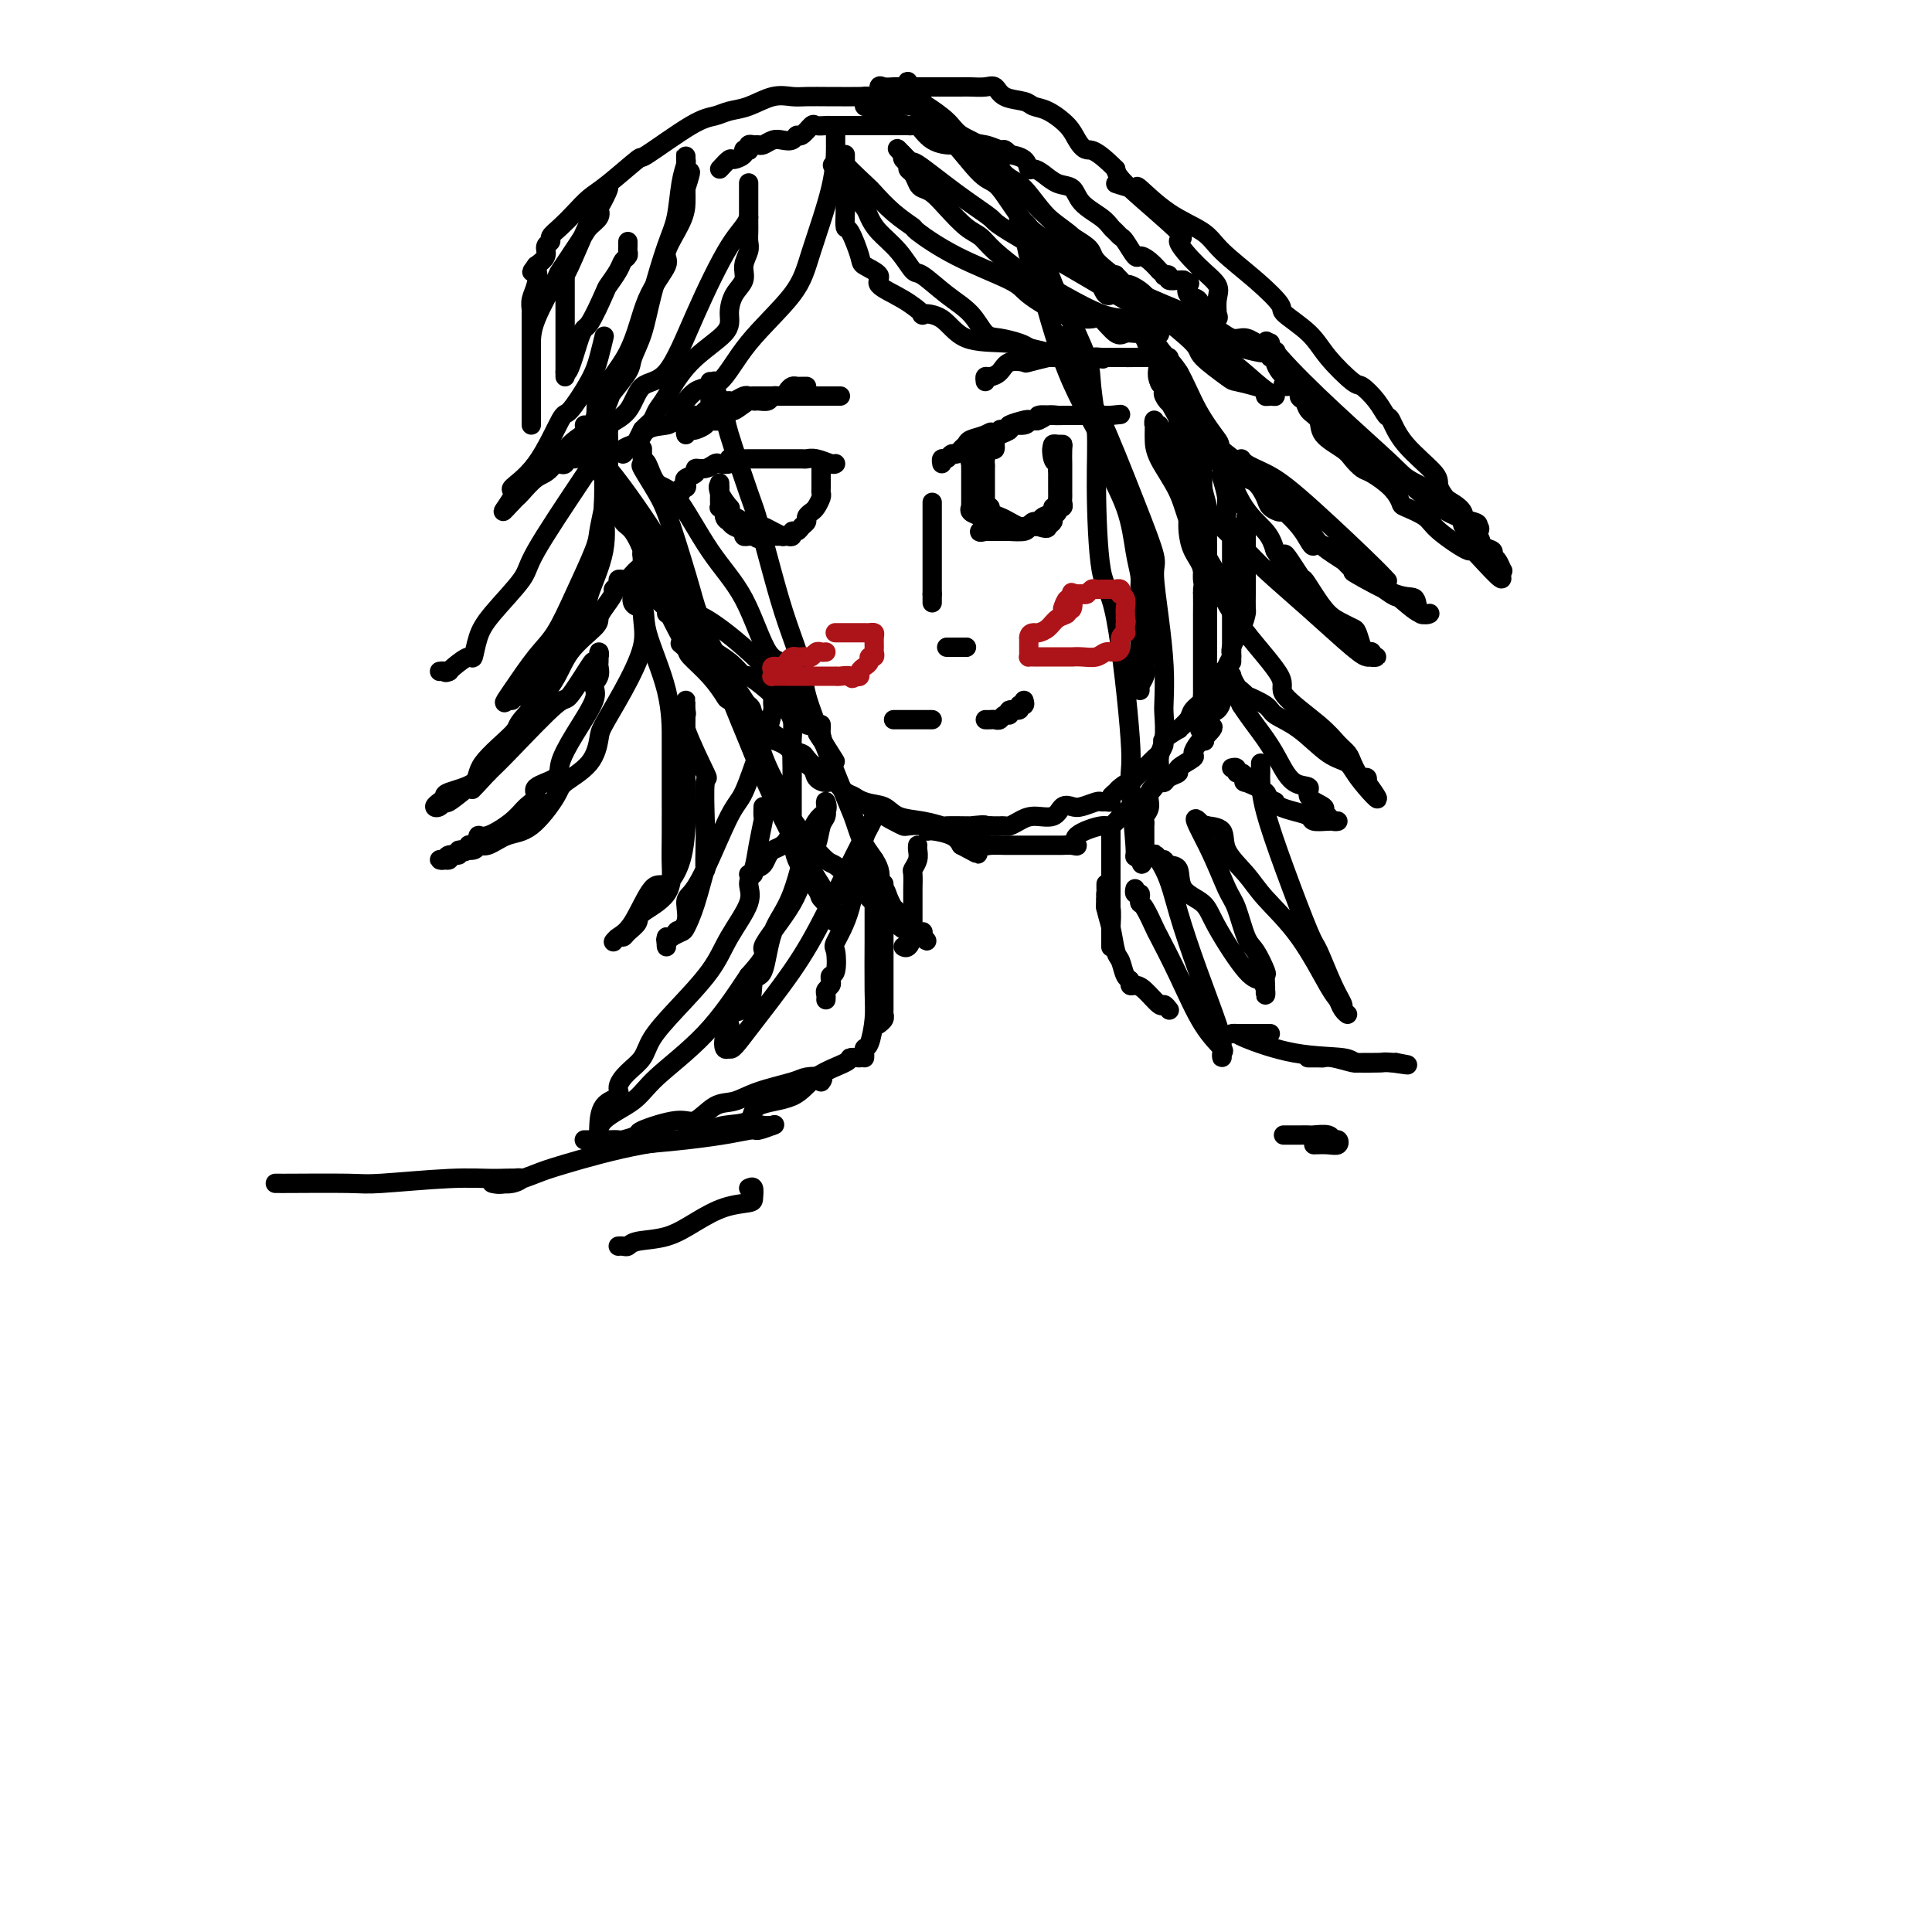<svg viewBox='0 0 400 400' version='1.1' xmlns='http://www.w3.org/2000/svg' xmlns:xlink='http://www.w3.org/1999/xlink'><g fill='none' stroke='#000000' stroke-width='4' stroke-linecap='round' stroke-linejoin='round'><path d='M258,107c0.000,0.333 0.000,0.667 0,1c0.000,0.333 0.000,0.667 0,1c0.000,0.333 0.000,0.667 0,1c-0.000,0.333 0.000,0.667 0,1c0.000,0.333 0.000,0.667 0,1c0.000,0.333 0.000,0.667 0,1c0.000,0.333 0.000,0.667 0,1'/><path d='M258,114c-0.000,0.992 -0.000,-0.029 0,0c0.000,0.029 0.000,1.109 0,2c-0.000,0.891 -0.000,1.595 0,2c0.000,0.405 0.000,0.513 0,1c-0.000,0.487 -0.002,1.354 0,2c0.002,0.646 0.007,1.073 0,2c-0.007,0.927 -0.026,2.356 0,3c0.026,0.644 0.095,0.504 0,1c-0.095,0.496 -0.355,1.630 -1,3c-0.645,1.370 -1.674,2.978 -2,4c-0.326,1.022 0.052,1.458 0,2c-0.052,0.542 -0.534,1.192 -1,2c-0.466,0.808 -0.916,1.776 -1,2c-0.084,0.224 0.197,-0.294 0,0c-0.197,0.294 -0.874,1.402 -1,2c-0.126,0.598 0.299,0.688 0,1c-0.299,0.312 -1.321,0.845 -2,1c-0.679,0.155 -1.013,-0.070 -1,0c0.013,0.070 0.375,0.433 0,1c-0.375,0.567 -1.485,1.336 -2,2c-0.515,0.664 -0.435,1.224 -1,2c-0.565,0.776 -1.776,1.770 -2,2c-0.224,0.230 0.540,-0.304 0,0c-0.540,0.304 -2.385,1.446 -3,2c-0.615,0.554 0.001,0.519 0,1c-0.001,0.481 -0.619,1.480 -1,2c-0.381,0.520 -0.526,0.563 -1,1c-0.474,0.437 -1.278,1.268 -2,2c-0.722,0.732 -1.361,1.366 -2,2'/><path d='M235,161c-3.056,3.737 -1.196,1.579 -1,1c0.196,-0.579 -1.271,0.419 -2,1c-0.729,0.581 -0.721,0.744 -1,1c-0.279,0.256 -0.847,0.603 -1,1c-0.153,0.397 0.107,0.842 0,1c-0.107,0.158 -0.581,0.029 -1,0c-0.419,-0.029 -0.784,0.043 -1,0c-0.216,-0.043 -0.283,-0.200 -1,0c-0.717,0.200 -2.086,0.757 -3,1c-0.914,0.243 -1.375,0.173 -2,0c-0.625,-0.173 -1.414,-0.449 -2,0c-0.586,0.449 -0.969,1.623 -2,2c-1.031,0.377 -2.709,-0.043 -4,0c-1.291,0.043 -2.194,0.547 -3,1c-0.806,0.453 -1.515,0.853 -2,1c-0.485,0.147 -0.746,0.039 -1,0c-0.254,-0.039 -0.501,-0.011 -1,0c-0.499,0.011 -1.249,0.006 -2,0'/><path d='M205,171c-4.706,1.547 -1.472,0.414 -1,0c0.472,-0.414 -1.818,-0.110 -3,0c-1.182,0.110 -1.256,0.026 -1,0c0.256,-0.026 0.840,0.005 0,0c-0.840,-0.005 -3.105,-0.047 -4,0c-0.895,0.047 -0.419,0.183 -1,0c-0.581,-0.183 -2.220,-0.684 -4,-1c-1.780,-0.316 -3.703,-0.449 -5,-1c-1.297,-0.551 -1.970,-1.522 -3,-2c-1.030,-0.478 -2.418,-0.462 -4,-1c-1.582,-0.538 -3.359,-1.629 -4,-2c-0.641,-0.371 -0.146,-0.022 -1,-1c-0.854,-0.978 -3.059,-3.283 -4,-4c-0.941,-0.717 -0.620,0.154 -1,0c-0.380,-0.154 -1.462,-1.332 -2,-2c-0.538,-0.668 -0.531,-0.825 -1,-1c-0.469,-0.175 -1.415,-0.368 -2,-1c-0.585,-0.632 -0.808,-1.702 -1,-2c-0.192,-0.298 -0.354,0.175 -1,0c-0.646,-0.175 -1.776,-0.999 -3,-2c-1.224,-1.001 -2.541,-2.180 -3,-3c-0.459,-0.820 -0.060,-1.280 -1,-2c-0.940,-0.720 -3.220,-1.700 -4,-2c-0.780,-0.300 -0.059,0.080 0,0c0.059,-0.080 -0.543,-0.619 -1,-1c-0.457,-0.381 -0.769,-0.602 -1,-1c-0.231,-0.398 -0.382,-0.973 -1,-2c-0.618,-1.027 -1.705,-2.507 -2,-3c-0.295,-0.493 0.201,0.002 0,0c-0.201,-0.002 -1.101,-0.501 -2,-1'/><path d='M144,136c-5.250,-4.672 -2.874,-2.351 -2,-2c0.874,0.351 0.245,-1.268 0,-2c-0.245,-0.732 -0.108,-0.576 0,-1c0.108,-0.424 0.187,-1.427 0,-2c-0.187,-0.573 -0.641,-0.716 -1,-1c-0.359,-0.284 -0.625,-0.709 -1,-1c-0.375,-0.291 -0.861,-0.449 -1,-1c-0.139,-0.551 0.068,-1.497 0,-2c-0.068,-0.503 -0.410,-0.564 -1,-1c-0.590,-0.436 -1.426,-1.248 -2,-2c-0.574,-0.752 -0.886,-1.446 -1,-2c-0.114,-0.554 -0.031,-0.969 0,-1c0.031,-0.031 0.008,0.323 0,0c-0.008,-0.323 -0.002,-1.324 0,-2c0.002,-0.676 -0.001,-1.026 0,-1c0.001,0.026 0.005,0.427 0,1c-0.005,0.573 -0.017,1.318 0,2c0.017,0.682 0.065,1.299 0,2c-0.065,0.701 -0.242,1.484 0,2c0.242,0.516 0.905,0.765 1,1c0.095,0.235 -0.377,0.455 0,1c0.377,0.545 1.601,1.416 2,2c0.399,0.584 -0.029,0.881 0,1c0.029,0.119 0.514,0.059 1,0'/><path d='M139,127c0.590,2.021 0.065,1.075 0,1c-0.065,-0.075 0.330,0.723 1,2c0.670,1.277 1.617,3.034 2,4c0.383,0.966 0.204,1.140 1,2c0.796,0.860 2.567,2.405 4,4c1.433,1.595 2.527,3.238 3,4c0.473,0.762 0.326,0.641 1,1c0.674,0.359 2.169,1.198 3,2c0.831,0.802 0.997,1.567 1,2c0.003,0.433 -0.156,0.535 0,1c0.156,0.465 0.627,1.293 2,2c1.373,0.707 3.648,1.292 5,2c1.352,0.708 1.780,1.539 2,2c0.220,0.461 0.233,0.552 1,1c0.767,0.448 2.289,1.251 3,2c0.711,0.749 0.612,1.442 1,2c0.388,0.558 1.262,0.980 2,1c0.738,0.020 1.341,-0.363 2,0c0.659,0.363 1.375,1.472 2,2c0.625,0.528 1.157,0.474 2,1c0.843,0.526 1.995,1.633 3,2c1.005,0.367 1.864,-0.007 2,0c0.136,0.007 -0.451,0.393 0,1c0.451,0.607 1.939,1.435 3,2c1.061,0.565 1.696,0.869 2,1c0.304,0.131 0.277,0.090 1,0c0.723,-0.090 2.197,-0.229 3,0c0.803,0.229 0.937,0.824 1,1c0.063,0.176 0.055,-0.068 1,0c0.945,0.068 2.841,0.448 4,1c1.159,0.552 1.579,1.276 2,2'/><path d='M199,175c6.562,3.558 1.966,0.953 1,0c-0.966,-0.953 1.699,-0.255 3,0c1.301,0.255 1.238,0.068 2,0c0.762,-0.068 2.350,-0.018 3,0c0.650,0.018 0.362,0.005 1,0c0.638,-0.005 2.202,-0.001 3,0c0.798,0.001 0.830,0.000 1,0c0.170,-0.000 0.478,0.000 1,0c0.522,-0.000 1.256,-0.000 2,0c0.744,0.000 1.497,0.002 2,0c0.503,-0.002 0.757,-0.006 1,0c0.243,0.006 0.475,0.022 1,0c0.525,-0.022 1.344,-0.081 2,0c0.656,0.081 1.150,0.302 1,0c-0.150,-0.302 -0.944,-1.126 0,-2c0.944,-0.874 3.625,-1.799 5,-2c1.375,-0.201 1.443,0.322 2,0c0.557,-0.322 1.602,-1.488 2,-2c0.398,-0.512 0.148,-0.371 1,-1c0.852,-0.629 2.804,-2.028 4,-3c1.196,-0.972 1.635,-1.518 2,-2c0.365,-0.482 0.655,-0.902 1,-1c0.345,-0.098 0.745,0.124 1,0c0.255,-0.124 0.365,-0.596 1,-1c0.635,-0.404 1.795,-0.742 2,-1c0.205,-0.258 -0.544,-0.437 0,-1c0.544,-0.563 2.383,-1.512 3,-2c0.617,-0.488 0.012,-0.516 0,-1c-0.012,-0.484 0.568,-1.424 1,-2c0.432,-0.576 0.716,-0.788 1,-1'/><path d='M249,153c4.186,-3.826 1.150,-2.391 0,-2c-1.150,0.391 -0.413,-0.262 0,-1c0.413,-0.738 0.503,-1.560 1,-2c0.497,-0.440 1.401,-0.498 2,-1c0.599,-0.502 0.892,-1.449 1,-2c0.108,-0.551 0.029,-0.707 0,-1c-0.029,-0.293 -0.009,-0.724 0,-1c0.009,-0.276 0.006,-0.399 0,-1c-0.006,-0.601 -0.015,-1.680 0,-2c0.015,-0.320 0.056,0.121 0,0c-0.056,-0.121 -0.207,-0.802 0,-1c0.207,-0.198 0.774,0.086 1,0c0.226,-0.086 0.113,-0.543 0,-1'/><path d='M254,138c1.000,-2.500 1.000,-1.251 1,-1c-0.000,0.251 -0.000,-0.496 0,-1c0.000,-0.504 0.000,-0.764 0,-1c-0.000,-0.236 -0.000,-0.448 0,-1c0.000,-0.552 0.000,-1.443 0,-2c-0.000,-0.557 -0.000,-0.778 0,-1c0.000,-0.222 0.000,-0.444 0,-1c-0.000,-0.556 -0.000,-1.444 0,-2c0.000,-0.556 0.000,-0.779 0,-1c-0.000,-0.221 -0.000,-0.439 0,-1c0.000,-0.561 0.000,-1.463 0,-2c-0.000,-0.537 -0.000,-0.709 0,-1c0.000,-0.291 0.000,-0.702 0,-1c-0.000,-0.298 -0.000,-0.483 0,-1c0.000,-0.517 0.000,-1.366 0,-2c-0.000,-0.634 -0.000,-1.052 0,-1c0.000,0.052 0.000,0.575 0,0c-0.000,-0.575 -0.000,-2.248 0,-3c0.000,-0.752 0.001,-0.583 0,-1c-0.001,-0.417 -0.004,-1.420 0,-2c0.004,-0.580 0.015,-0.736 0,-1c-0.015,-0.264 -0.057,-0.635 0,-1c0.057,-0.365 0.211,-0.725 0,-1c-0.211,-0.275 -0.789,-0.465 -1,-1c-0.211,-0.535 -0.057,-1.413 0,-2c0.057,-0.587 0.016,-0.882 0,-1c-0.016,-0.118 -0.008,-0.059 0,0'/><path d='M254,105c-0.015,-5.334 -0.054,-2.168 0,-1c0.054,1.168 0.200,0.339 0,-1c-0.200,-1.339 -0.747,-3.189 -1,-4c-0.253,-0.811 -0.214,-0.582 0,-1c0.214,-0.418 0.602,-1.483 0,-2c-0.602,-0.517 -2.193,-0.485 -3,-2c-0.807,-1.515 -0.830,-4.577 -1,-6c-0.170,-1.423 -0.488,-1.206 -1,-2c-0.512,-0.794 -1.216,-2.597 -2,-4c-0.784,-1.403 -1.646,-2.405 -2,-3c-0.354,-0.595 -0.200,-0.785 0,-1c0.200,-0.215 0.446,-0.457 0,-1c-0.446,-0.543 -1.583,-1.386 -2,-2c-0.417,-0.614 -0.113,-1.000 0,-1c0.113,-0.000 0.036,0.384 0,1c-0.036,0.616 -0.030,1.464 0,2c0.030,0.536 0.085,0.760 0,1c-0.085,0.240 -0.310,0.497 0,1c0.310,0.503 1.155,1.251 2,2'/><path d='M244,81c0.321,1.118 0.123,0.914 0,1c-0.123,0.086 -0.173,0.461 0,1c0.173,0.539 0.568,1.243 1,2c0.432,0.757 0.900,1.569 1,2c0.100,0.431 -0.166,0.481 0,1c0.166,0.519 0.766,1.506 1,2c0.234,0.494 0.101,0.496 0,1c-0.101,0.504 -0.171,1.509 0,2c0.171,0.491 0.582,0.467 1,1c0.418,0.533 0.844,1.624 1,2c0.156,0.376 0.042,0.036 0,0c-0.042,-0.036 -0.011,0.231 0,1c0.011,0.769 0.003,2.040 0,3c-0.003,0.960 -0.001,1.608 0,2c0.001,0.392 0.000,0.526 0,1c-0.000,0.474 -0.000,1.287 0,2c0.000,0.713 0.000,1.326 0,2c-0.000,0.674 -0.000,1.407 0,2c0.000,0.593 0.000,1.044 0,2c-0.000,0.956 -0.000,2.417 0,3c0.000,0.583 0.000,0.289 0,1c-0.000,0.711 -0.000,2.426 0,3c0.000,0.574 0.000,0.007 0,0c-0.000,-0.007 -0.000,0.544 0,1c0.000,0.456 0.000,0.815 0,1c-0.000,0.185 -0.000,0.196 0,0c0.000,-0.196 0.000,-0.598 0,-1'/><path d='M249,119c-0.001,2.808 -0.005,-1.172 0,-3c0.005,-1.828 0.017,-1.505 0,-2c-0.017,-0.495 -0.065,-1.808 0,-3c0.065,-1.192 0.242,-2.265 0,-4c-0.242,-1.735 -0.905,-4.134 -1,-5c-0.095,-0.866 0.377,-0.199 0,-1c-0.377,-0.801 -1.602,-3.070 -2,-4c-0.398,-0.930 0.030,-0.520 0,-1c-0.030,-0.480 -0.518,-1.849 -1,-3c-0.482,-1.151 -0.956,-2.084 -1,-3c-0.044,-0.916 0.343,-1.815 0,-3c-0.343,-1.185 -1.415,-2.656 -2,-4c-0.585,-1.344 -0.683,-2.562 -1,-3c-0.317,-0.438 -0.855,-0.097 -1,-1c-0.145,-0.903 0.101,-3.051 0,-4c-0.101,-0.949 -0.549,-0.701 -1,-1c-0.451,-0.299 -0.905,-1.147 -1,-2c-0.095,-0.853 0.171,-1.712 0,-2c-0.171,-0.288 -0.778,-0.005 -1,0c-0.222,0.005 -0.060,-0.268 0,-1c0.060,-0.732 0.017,-1.923 0,-2c-0.017,-0.077 -0.009,0.962 0,2'/><path d='M237,69c-1.752,-4.968 -0.631,-0.889 0,1c0.631,1.889 0.772,1.587 1,2c0.228,0.413 0.541,1.541 1,2c0.459,0.459 1.063,0.249 1,1c-0.063,0.751 -0.794,2.464 0,4c0.794,1.536 3.113,2.895 4,4c0.887,1.105 0.343,1.955 0,4c-0.343,2.045 -0.484,5.285 0,7c0.484,1.715 1.594,1.905 2,3c0.406,1.095 0.108,3.097 0,4c-0.108,0.903 -0.027,0.709 0,1c0.027,0.291 0.001,1.066 0,2c-0.001,0.934 0.024,2.027 0,3c-0.024,0.973 -0.098,1.826 0,3c0.098,1.174 0.366,2.670 1,4c0.634,1.330 1.634,2.495 2,4c0.366,1.505 0.098,3.351 0,4c-0.098,0.649 -0.026,0.100 0,1c0.026,0.900 0.007,3.247 0,4c-0.007,0.753 -0.002,-0.090 0,0c0.002,0.090 0.001,1.112 0,2c-0.001,0.888 -0.000,1.643 0,2c0.000,0.357 0.000,0.318 0,1c-0.000,0.682 -0.000,2.087 0,3c0.000,0.913 0.000,1.334 0,2c-0.000,0.666 -0.000,1.578 0,2c0.000,0.422 0.000,0.353 0,1c-0.000,0.647 -0.000,2.008 0,3c0.000,0.992 0.000,1.613 0,2c-0.000,0.387 -0.000,0.539 0,1c0.000,0.461 0.000,1.230 0,2'/><path d='M249,148c0.774,10.241 0.208,3.344 0,1c-0.208,-2.344 -0.057,-0.136 0,1c0.057,1.136 0.019,1.200 0,1c-0.019,-0.200 -0.019,-0.663 0,-1c0.019,-0.337 0.058,-0.549 0,-1c-0.058,-0.451 -0.212,-1.140 0,-2c0.212,-0.860 0.789,-1.890 1,-3c0.211,-1.110 0.057,-2.299 0,-4c-0.057,-1.701 -0.015,-3.912 0,-6c0.015,-2.088 0.005,-4.053 0,-7c-0.005,-2.947 -0.004,-6.877 0,-9c0.004,-2.123 0.013,-2.440 0,-4c-0.013,-1.560 -0.046,-4.364 0,-6c0.046,-1.636 0.171,-2.105 0,-3c-0.171,-0.895 -0.637,-2.216 -1,-4c-0.363,-1.784 -0.622,-4.029 -1,-5c-0.378,-0.971 -0.876,-0.666 -1,-1c-0.124,-0.334 0.126,-1.306 0,-2c-0.126,-0.694 -0.628,-1.109 -1,-2c-0.372,-0.891 -0.615,-2.260 -1,-3c-0.385,-0.740 -0.911,-0.853 -1,-1c-0.089,-0.147 0.260,-0.328 0,-1c-0.260,-0.672 -1.130,-1.836 -2,-3'/><path d='M242,83c-1.177,-3.359 -0.120,-0.756 0,0c0.120,0.756 -0.699,-0.335 -1,-1c-0.301,-0.665 -0.086,-0.904 0,-1c0.086,-0.096 0.043,-0.048 0,0'/><path d='M175,33c0.000,-0.417 0.000,-0.833 0,-1c-0.000,-0.167 -0.000,-0.084 0,1c0.000,1.084 0.000,3.171 0,4c-0.000,0.829 -0.001,0.402 0,1c0.001,0.598 0.002,2.222 0,3c-0.002,0.778 -0.007,0.709 0,1c0.007,0.291 0.027,0.942 0,2c-0.027,1.058 -0.100,2.524 0,3c0.100,0.476 0.373,-0.039 1,1c0.627,1.039 1.608,3.632 2,5c0.392,1.368 0.194,1.513 1,2c0.806,0.487 2.615,1.318 3,2c0.385,0.682 -0.656,1.216 0,2c0.656,0.784 3.007,1.818 5,3c1.993,1.182 3.628,2.512 4,3c0.372,0.488 -0.519,0.134 0,0c0.519,-0.134 2.449,-0.047 4,1c1.551,1.047 2.723,3.055 5,4c2.277,0.945 5.658,0.828 8,1c2.342,0.172 3.644,0.635 5,1c1.356,0.365 2.766,0.634 4,1c1.234,0.366 2.294,0.829 3,1c0.706,0.171 1.059,0.049 2,0c0.941,-0.049 2.471,-0.024 4,0'/><path d='M226,74c4.198,0.619 1.692,0.166 1,0c-0.692,-0.166 0.428,-0.044 1,0c0.572,0.044 0.594,0.012 1,0c0.406,-0.012 1.195,-0.003 1,0c-0.195,0.003 -1.373,0.002 -2,0c-0.627,-0.002 -0.703,-0.003 -1,0c-0.297,0.003 -0.814,0.012 -2,0c-1.186,-0.012 -3.040,-0.044 -4,0c-0.960,0.044 -1.026,0.166 -2,0c-0.974,-0.166 -2.855,-0.619 -4,-1c-1.145,-0.381 -1.554,-0.688 -2,-1c-0.446,-0.312 -0.929,-0.627 -2,-1c-1.071,-0.373 -2.731,-0.805 -4,-1c-1.269,-0.195 -2.145,-0.154 -3,-1c-0.855,-0.846 -1.687,-2.578 -3,-4c-1.313,-1.422 -3.107,-2.533 -5,-4c-1.893,-1.467 -3.883,-3.289 -5,-4c-1.117,-0.711 -1.359,-0.312 -2,-1c-0.641,-0.688 -1.680,-2.463 -3,-4c-1.320,-1.537 -2.921,-2.834 -4,-4c-1.079,-1.166 -1.634,-2.199 -2,-3c-0.366,-0.801 -0.541,-1.369 -1,-2c-0.459,-0.631 -1.200,-1.324 -2,-2c-0.800,-0.676 -1.657,-1.336 -2,-2c-0.343,-0.664 -0.171,-1.332 0,-2'/><path d='M175,37c-4.712,-5.129 -1.993,-1.952 -1,-1c0.993,0.952 0.261,-0.320 0,-1c-0.261,-0.680 -0.052,-0.767 0,-1c0.052,-0.233 -0.052,-0.612 0,-1c0.052,-0.388 0.259,-0.786 0,-1c-0.259,-0.214 -0.986,-0.246 0,1c0.986,1.246 3.685,3.770 5,5c1.315,1.230 1.248,1.167 2,2c0.752,0.833 2.324,2.562 4,4c1.676,1.438 3.456,2.585 4,3c0.544,0.415 -0.149,0.097 1,1c1.149,0.903 4.140,3.027 8,5c3.860,1.973 8.591,3.793 11,5c2.409,1.207 2.498,1.799 4,3c1.502,1.201 4.419,3.012 7,4c2.581,0.988 4.828,1.155 6,1c1.172,-0.155 1.270,-0.630 2,0c0.730,0.630 2.093,2.365 3,3c0.907,0.635 1.356,0.170 2,0c0.644,-0.170 1.481,-0.046 2,0c0.519,0.046 0.720,0.013 1,0c0.280,-0.013 0.640,-0.007 1,0'/><path d='M237,69c2.821,0.626 1.375,0.192 1,0c-0.375,-0.192 0.321,-0.143 1,0c0.679,0.143 1.339,0.381 1,0c-0.339,-0.381 -1.678,-1.381 -3,-2c-1.322,-0.619 -2.627,-0.856 -4,-1c-1.373,-0.144 -2.815,-0.195 -5,-1c-2.185,-0.805 -5.113,-2.366 -8,-4c-2.887,-1.634 -5.734,-3.342 -7,-4c-1.266,-0.658 -0.950,-0.266 -2,-1c-1.050,-0.734 -3.464,-2.596 -5,-4c-1.536,-1.404 -2.194,-2.351 -3,-3c-0.806,-0.649 -1.760,-0.999 -3,-2c-1.240,-1.001 -2.766,-2.653 -4,-4c-1.234,-1.347 -2.177,-2.388 -3,-3c-0.823,-0.612 -1.526,-0.794 -2,-1c-0.474,-0.206 -0.719,-0.436 -1,-1c-0.281,-0.564 -0.597,-1.460 -1,-2c-0.403,-0.540 -0.891,-0.722 -1,-1c-0.109,-0.278 0.163,-0.652 0,-1c-0.163,-0.348 -0.761,-0.671 -1,-1c-0.239,-0.329 -0.120,-0.665 0,-1'/><path d='M187,32c-2.734,-2.852 -0.070,0.020 1,1c1.070,0.980 0.547,0.070 2,1c1.453,0.930 4.881,3.700 8,6c3.119,2.300 5.929,4.129 7,5c1.071,0.871 0.404,0.782 4,3c3.596,2.218 11.454,6.741 17,10c5.546,3.259 8.778,5.254 12,7c3.222,1.746 6.432,3.242 8,4c1.568,0.758 1.492,0.777 3,1c1.508,0.223 4.600,0.649 6,1c1.400,0.351 1.107,0.627 2,1c0.893,0.373 2.971,0.842 4,1c1.029,0.158 1.008,0.004 1,0c-0.008,-0.004 -0.002,0.142 0,0c0.002,-0.142 0.001,-0.571 0,-1'/><path d='M262,72c3.920,1.214 1.720,0.748 0,0c-1.720,-0.748 -2.961,-1.776 -4,-2c-1.039,-0.224 -1.876,0.358 -3,0c-1.124,-0.358 -2.535,-1.657 -5,-3c-2.465,-1.343 -5.984,-2.731 -9,-4c-3.016,-1.269 -5.528,-2.418 -9,-4c-3.472,-1.582 -7.902,-3.598 -10,-5c-2.098,-1.402 -1.862,-2.192 -3,-3c-1.138,-0.808 -3.650,-1.634 -6,-4c-2.350,-2.366 -4.538,-6.273 -6,-8c-1.462,-1.727 -2.198,-1.275 -4,-3c-1.802,-1.725 -4.669,-5.626 -7,-8c-2.331,-2.374 -4.127,-3.222 -5,-4c-0.873,-0.778 -0.824,-1.485 -1,-2c-0.176,-0.515 -0.576,-0.839 -1,-1c-0.424,-0.161 -0.870,-0.159 -1,-1c-0.130,-0.841 0.058,-2.524 0,-3c-0.058,-0.476 -0.362,0.257 0,1c0.362,0.743 1.389,1.498 2,2c0.611,0.502 0.805,0.751 1,1'/><path d='M191,21c0.479,0.704 0.175,0.465 1,1c0.825,0.535 2.778,1.844 4,3c1.222,1.156 1.712,2.160 3,3c1.288,0.840 3.372,1.516 5,3c1.628,1.484 2.799,3.774 4,5c1.201,1.226 2.430,1.386 4,3c1.570,1.614 3.480,4.680 6,7c2.520,2.320 5.650,3.892 7,5c1.350,1.108 0.921,1.751 2,3c1.079,1.249 3.666,3.106 6,5c2.334,1.894 4.415,3.827 7,6c2.585,2.173 5.672,4.585 7,6c1.328,1.415 0.896,1.832 2,3c1.104,1.168 3.745,3.087 5,4c1.255,0.913 1.123,0.819 2,1c0.877,0.181 2.762,0.638 4,1c1.238,0.362 1.829,0.630 2,1c0.171,0.370 -0.078,0.841 0,1c0.078,0.159 0.483,0.004 1,0c0.517,-0.004 1.148,0.142 1,0c-0.148,-0.142 -1.074,-0.571 -2,-1'/><path d='M262,81c2.037,1.089 0.631,0.311 -1,-1c-1.631,-1.311 -3.485,-3.155 -6,-5c-2.515,-1.845 -5.689,-3.689 -7,-5c-1.311,-1.311 -0.757,-2.088 -2,-3c-1.243,-0.912 -4.283,-1.960 -6,-3c-1.717,-1.040 -2.110,-2.072 -3,-3c-0.890,-0.928 -2.277,-1.751 -3,-2c-0.723,-0.249 -0.782,0.077 -1,0c-0.218,-0.077 -0.594,-0.558 -1,-1c-0.406,-0.442 -0.840,-0.847 -1,-1c-0.160,-0.153 -0.046,-0.054 0,0c0.046,0.054 0.023,0.065 0,0c-0.023,-0.065 -0.047,-0.204 0,0c0.047,0.204 0.165,0.753 0,1c-0.165,0.247 -0.611,0.192 0,1c0.611,0.808 2.280,2.480 4,5c1.720,2.520 3.491,5.890 5,8c1.509,2.110 2.754,2.962 4,5c1.246,2.038 2.491,5.262 4,8c1.509,2.738 3.283,4.991 4,6c0.717,1.009 0.378,0.776 1,3c0.622,2.224 2.206,6.907 4,10c1.794,3.093 3.798,4.598 5,6c1.202,1.402 1.601,2.701 2,4'/><path d='M264,114c5.386,8.809 2.352,2.331 2,1c-0.352,-1.331 1.978,2.483 3,4c1.022,1.517 0.736,0.736 1,1c0.264,0.264 1.079,1.574 2,3c0.921,1.426 1.949,2.967 3,4c1.051,1.033 2.127,1.559 3,2c0.873,0.441 1.545,0.797 2,1c0.455,0.203 0.695,0.254 1,1c0.305,0.746 0.675,2.186 1,3c0.325,0.814 0.606,1.003 1,1c0.394,-0.003 0.902,-0.197 1,0c0.098,0.197 -0.213,0.783 0,1c0.213,0.217 0.949,0.063 1,0c0.051,-0.063 -0.584,-0.036 -1,0c-0.416,0.036 -0.613,0.082 -1,0c-0.387,-0.082 -0.963,-0.291 -3,-2c-2.037,-1.709 -5.534,-4.918 -9,-8c-3.466,-3.082 -6.900,-6.039 -9,-8c-2.100,-1.961 -2.865,-2.927 -5,-5c-2.135,-2.073 -5.638,-5.251 -7,-7c-1.362,-1.749 -0.581,-2.067 -1,-3c-0.419,-0.933 -2.036,-2.482 -3,-4c-0.964,-1.518 -1.275,-3.005 -2,-4c-0.725,-0.995 -1.862,-1.497 -3,-2'/><path d='M241,93c-3.184,-4.294 -0.643,-2.529 0,-2c0.643,0.529 -0.612,-0.178 -1,-1c-0.388,-0.822 0.092,-1.760 0,-2c-0.092,-0.240 -0.757,0.218 -1,0c-0.243,-0.218 -0.066,-1.114 0,-1c0.066,0.114 0.020,1.236 0,2c-0.020,0.764 -0.015,1.171 0,2c0.015,0.829 0.039,2.080 1,4c0.961,1.920 2.857,4.508 4,7c1.143,2.492 1.531,4.888 3,8c1.469,3.112 4.020,6.942 5,9c0.980,2.058 0.391,2.346 1,4c0.609,1.654 2.418,4.673 5,8c2.582,3.327 5.938,6.960 7,9c1.062,2.040 -0.172,2.486 1,4c1.172,1.514 4.748,4.097 7,6c2.252,1.903 3.181,3.127 4,4c0.819,0.873 1.530,1.396 2,2c0.470,0.604 0.701,1.289 1,2c0.299,0.711 0.668,1.448 1,2c0.332,0.552 0.628,0.918 1,1c0.372,0.082 0.821,-0.119 1,0c0.179,0.119 0.090,0.560 0,1'/><path d='M283,162c4.552,6.262 0.932,2.418 -1,0c-1.932,-2.418 -2.178,-3.410 -3,-4c-0.822,-0.590 -2.222,-0.779 -4,-2c-1.778,-1.221 -3.936,-3.475 -6,-5c-2.064,-1.525 -4.034,-2.321 -5,-3c-0.966,-0.679 -0.927,-1.241 -2,-2c-1.073,-0.759 -3.258,-1.713 -4,-2c-0.742,-0.287 -0.040,0.095 0,0c0.040,-0.095 -0.581,-0.665 -1,-1c-0.419,-0.335 -0.636,-0.433 -1,-1c-0.364,-0.567 -0.876,-1.603 -1,-2c-0.124,-0.397 0.138,-0.156 0,0c-0.138,0.156 -0.676,0.227 -1,0c-0.324,-0.227 -0.433,-0.754 0,0c0.433,0.754 1.410,2.787 2,4c0.590,1.213 0.795,1.607 1,2'/><path d='M257,146c1.449,2.273 3.572,4.954 5,7c1.428,2.046 2.159,3.455 3,5c0.841,1.545 1.790,3.226 3,4c1.210,0.774 2.681,0.641 3,1c0.319,0.359 -0.515,1.210 0,2c0.515,0.790 2.378,1.518 3,2c0.622,0.482 0.004,0.717 0,1c-0.004,0.283 0.604,0.612 1,1c0.396,0.388 0.578,0.833 1,1c0.422,0.167 1.085,0.056 1,0c-0.085,-0.056 -0.919,-0.056 -2,0c-1.081,0.056 -2.408,0.170 -3,0c-0.592,-0.170 -0.447,-0.623 -1,-1c-0.553,-0.377 -1.803,-0.678 -3,-1c-1.197,-0.322 -2.342,-0.663 -3,-1c-0.658,-0.337 -0.829,-0.668 -1,-1'/><path d='M264,166c-2.067,-0.947 -1.236,-1.316 -2,-2c-0.764,-0.684 -3.123,-1.685 -4,-2c-0.877,-0.315 -0.273,0.055 0,0c0.273,-0.055 0.213,-0.537 0,-1c-0.213,-0.463 -0.579,-0.909 -1,-1c-0.421,-0.091 -0.896,0.171 -1,0c-0.104,-0.171 0.164,-0.777 0,-1c-0.164,-0.223 -0.761,-0.064 -1,0c-0.239,0.064 -0.119,0.032 0,0'/><path d='M173,28c-0.000,-0.080 -0.000,-0.160 0,0c0.000,0.160 0.001,0.561 0,1c-0.001,0.439 -0.004,0.917 0,1c0.004,0.083 0.014,-0.229 0,1c-0.014,1.229 -0.053,3.997 -1,8c-0.947,4.003 -2.801,9.240 -4,13c-1.199,3.760 -1.743,6.044 -4,9c-2.257,2.956 -6.227,6.585 -9,10c-2.773,3.415 -4.350,6.615 -6,8c-1.650,1.385 -3.372,0.956 -5,2c-1.628,1.044 -3.161,3.560 -4,5c-0.839,1.440 -0.985,1.802 -2,2c-1.015,0.198 -2.901,0.232 -4,1c-1.099,0.768 -1.412,2.269 -2,3c-0.588,0.731 -1.451,0.691 -2,1c-0.549,0.309 -0.785,0.967 -1,1c-0.215,0.033 -0.408,-0.558 0,-1c0.408,-0.442 1.418,-0.734 2,-1c0.582,-0.266 0.738,-0.504 1,-1c0.262,-0.496 0.631,-1.248 1,-2'/><path d='M133,89c1.030,-1.129 1.604,-1.453 2,-2c0.396,-0.547 0.613,-1.317 1,-2c0.387,-0.683 0.942,-1.278 2,-3c1.058,-1.722 2.617,-4.572 5,-7c2.383,-2.428 5.590,-4.435 7,-6c1.410,-1.565 1.023,-2.688 1,-4c-0.023,-1.312 0.320,-2.813 1,-4c0.680,-1.187 1.699,-2.061 2,-3c0.301,-0.939 -0.115,-1.942 0,-3c0.115,-1.058 0.763,-2.170 1,-3c0.237,-0.830 0.064,-1.378 0,-2c-0.064,-0.622 -0.017,-1.318 0,-2c0.017,-0.682 0.005,-1.348 0,-2c-0.005,-0.652 -0.001,-1.289 0,-2c0.001,-0.711 0.000,-1.496 0,-2c-0.000,-0.504 -0.000,-0.727 0,-1c0.000,-0.273 0.000,-0.596 0,-1c-0.000,-0.404 -0.000,-0.890 0,-1c0.000,-0.110 0.000,0.156 0,0c-0.000,-0.156 -0.000,-0.734 0,-1c0.000,-0.266 0.000,-0.219 0,1c-0.000,1.219 -0.000,3.609 0,6'/><path d='M155,45c-0.559,1.779 -1.957,2.728 -4,6c-2.043,3.272 -4.730,8.869 -7,14c-2.270,5.131 -4.124,9.798 -6,12c-1.876,2.202 -3.775,1.941 -5,3c-1.225,1.059 -1.775,3.439 -3,5c-1.225,1.561 -3.125,2.303 -4,3c-0.875,0.697 -0.726,1.349 -1,2c-0.274,0.651 -0.973,1.302 -2,2c-1.027,0.698 -2.384,1.442 -3,2c-0.616,0.558 -0.491,0.931 -1,1c-0.509,0.069 -1.651,-0.166 -2,0c-0.349,0.166 0.094,0.733 0,1c-0.094,0.267 -0.724,0.235 -1,0c-0.276,-0.235 -0.198,-0.672 0,-1c0.198,-0.328 0.515,-0.546 2,-2c1.485,-1.454 4.137,-4.144 5,-6c0.863,-1.856 -0.062,-2.878 1,-5c1.062,-2.122 4.113,-5.344 6,-9c1.887,-3.656 2.611,-7.746 4,-11c1.389,-3.254 3.444,-5.674 4,-7c0.556,-1.326 -0.387,-1.560 0,-3c0.387,-1.440 2.104,-4.087 3,-6c0.896,-1.913 0.972,-3.092 1,-4c0.028,-0.908 0.008,-1.545 0,-2c-0.008,-0.455 -0.004,-0.727 0,-1'/><path d='M142,39c1.856,-5.665 0.497,-2.827 0,-2c-0.497,0.827 -0.133,-0.358 0,-1c0.133,-0.642 0.035,-0.743 0,-1c-0.035,-0.257 -0.009,-0.670 0,-1c0.009,-0.330 -0.001,-0.577 0,-1c0.001,-0.423 0.012,-1.023 0,-1c-0.012,0.023 -0.047,0.668 0,1c0.047,0.332 0.174,0.351 0,1c-0.174,0.649 -0.651,1.929 -1,4c-0.349,2.071 -0.570,4.932 -1,7c-0.430,2.068 -1.069,3.342 -2,6c-0.931,2.658 -2.155,6.698 -3,10c-0.845,3.302 -1.310,5.865 -2,8c-0.690,2.135 -1.604,3.842 -2,5c-0.396,1.158 -0.276,1.767 -1,3c-0.724,1.233 -2.294,3.090 -3,4c-0.706,0.910 -0.548,0.872 -1,2c-0.452,1.128 -1.515,3.423 -3,5c-1.485,1.577 -3.392,2.436 -5,4c-1.608,1.564 -2.917,3.833 -4,5c-1.083,1.167 -1.940,1.230 -3,2c-1.060,0.770 -2.324,2.246 -3,3c-0.676,0.754 -0.765,0.787 -1,1c-0.235,0.213 -0.618,0.607 -1,1'/><path d='M106,104c-3.652,4.029 -0.782,0.601 0,-1c0.782,-1.601 -0.523,-1.376 0,-2c0.523,-0.624 2.875,-2.098 5,-5c2.125,-2.902 4.023,-7.234 5,-9c0.977,-1.766 1.032,-0.968 2,-2c0.968,-1.032 2.847,-3.895 4,-6c1.153,-2.105 1.580,-3.451 2,-5c0.420,-1.549 0.834,-3.300 1,-4c0.166,-0.700 0.083,-0.350 0,0'/><path d='M125,89c-0.000,0.512 -0.001,1.025 0,2c0.001,0.975 0.003,2.413 0,3c-0.003,0.587 -0.012,0.324 0,2c0.012,1.676 0.045,5.290 0,7c-0.045,1.710 -0.169,1.516 0,3c0.169,1.484 0.629,4.645 0,8c-0.629,3.355 -2.347,6.905 -3,9c-0.653,2.095 -0.240,2.735 -1,4c-0.760,1.265 -2.694,3.155 -4,5c-1.306,1.845 -1.985,3.643 -3,5c-1.015,1.357 -2.367,2.271 -3,3c-0.633,0.729 -0.548,1.271 -1,2c-0.452,0.729 -1.442,1.643 -2,2c-0.558,0.357 -0.686,0.158 -1,0c-0.314,-0.158 -0.815,-0.273 -1,0c-0.185,0.273 -0.053,0.935 0,1c0.053,0.065 0.026,-0.468 0,-1'/><path d='M106,144c-2.572,2.772 -1.502,1.203 0,-1c1.502,-2.203 3.435,-5.039 5,-7c1.565,-1.961 2.762,-3.046 4,-5c1.238,-1.954 2.518,-4.776 4,-8c1.482,-3.224 3.168,-6.851 4,-9c0.832,-2.149 0.811,-2.819 1,-4c0.189,-1.181 0.587,-2.872 1,-5c0.413,-2.128 0.843,-4.692 1,-6c0.157,-1.308 0.043,-1.361 0,-2c-0.043,-0.639 -0.016,-1.863 0,-3c0.016,-1.137 0.021,-2.186 0,-3c-0.021,-0.814 -0.068,-1.392 0,-2c0.068,-0.608 0.253,-1.246 0,-1c-0.253,0.246 -0.942,1.378 -1,2c-0.058,0.622 0.515,0.735 0,2c-0.515,1.265 -2.116,3.681 -5,8c-2.884,4.319 -7.049,10.542 -9,14c-1.951,3.458 -1.687,4.150 -3,6c-1.313,1.850 -4.205,4.856 -6,7c-1.795,2.144 -2.495,3.425 -3,5c-0.505,1.575 -0.816,3.443 -1,4c-0.184,0.557 -0.242,-0.196 -1,0c-0.758,0.196 -2.217,1.342 -3,2c-0.783,0.658 -0.892,0.829 -1,1'/><path d='M93,139c-0.940,0.464 -0.792,0.125 -1,0c-0.208,-0.125 -0.774,-0.036 -1,0c-0.226,0.036 -0.113,0.018 0,0'/><path d='M131,108c-0.227,0.233 -0.454,0.466 0,1c0.454,0.534 1.589,1.370 2,2c0.411,0.630 0.099,1.054 0,2c-0.099,0.946 0.016,2.414 0,5c-0.016,2.586 -0.161,6.290 0,9c0.161,2.710 0.629,4.426 0,7c-0.629,2.574 -2.354,6.006 -4,9c-1.646,2.994 -3.211,5.550 -4,7c-0.789,1.450 -0.800,1.793 -1,3c-0.200,1.207 -0.587,3.278 -2,5c-1.413,1.722 -3.852,3.096 -5,4c-1.148,0.904 -1.005,1.337 -2,3c-0.995,1.663 -3.129,4.555 -5,6c-1.871,1.445 -3.480,1.444 -5,2c-1.520,0.556 -2.952,1.670 -4,2c-1.048,0.330 -1.713,-0.123 -2,0c-0.287,0.123 -0.195,0.821 -1,1c-0.805,0.179 -2.507,-0.162 -3,0c-0.493,0.162 0.225,0.828 0,1c-0.225,0.172 -1.391,-0.149 -2,0c-0.609,0.149 -0.660,0.769 -1,1c-0.340,0.231 -0.969,0.073 -1,0c-0.031,-0.073 0.537,-0.062 1,0c0.463,0.062 0.820,0.174 1,0c0.180,-0.174 0.182,-0.634 1,-1c0.818,-0.366 2.451,-0.637 3,-1c0.549,-0.363 0.014,-0.818 0,-1c-0.014,-0.182 0.493,-0.091 1,0'/><path d='M98,175c1.104,-0.955 0.865,-1.841 1,-2c0.135,-0.159 0.645,0.410 2,0c1.355,-0.410 3.555,-1.800 5,-3c1.445,-1.200 2.137,-2.209 3,-3c0.863,-0.791 1.899,-1.363 2,-2c0.101,-0.637 -0.732,-1.339 0,-2c0.732,-0.661 3.028,-1.279 4,-2c0.972,-0.721 0.618,-1.544 1,-3c0.382,-1.456 1.500,-3.546 3,-6c1.500,-2.454 3.383,-5.273 4,-7c0.617,-1.727 -0.031,-2.362 0,-3c0.031,-0.638 0.740,-1.280 1,-2c0.260,-0.720 0.069,-1.518 0,-2c-0.069,-0.482 -0.018,-0.648 0,-1c0.018,-0.352 0.001,-0.889 0,-1c-0.001,-0.111 0.014,0.202 0,0c-0.014,-0.202 -0.056,-0.921 0,-1c0.056,-0.079 0.212,0.482 0,1c-0.212,0.518 -0.790,0.991 -1,1c-0.210,0.009 -0.051,-0.448 -1,1c-0.949,1.448 -3.007,4.800 -4,6c-0.993,1.200 -0.921,0.246 -3,2c-2.079,1.754 -6.308,6.215 -9,9c-2.692,2.785 -3.846,3.892 -5,5'/><path d='M101,160c-4.238,4.597 -3.334,3.589 -3,3c0.334,-0.589 0.099,-0.760 -1,0c-1.099,0.760 -3.062,2.449 -4,3c-0.938,0.551 -0.850,-0.038 -1,0c-0.150,0.038 -0.539,0.701 -1,1c-0.461,0.299 -0.995,0.233 -1,0c-0.005,-0.233 0.518,-0.632 1,-1c0.482,-0.368 0.922,-0.704 1,-1c0.078,-0.296 -0.205,-0.551 1,-1c1.205,-0.449 3.898,-1.094 5,-2c1.102,-0.906 0.613,-2.075 2,-4c1.387,-1.925 4.649,-4.606 6,-6c1.351,-1.394 0.792,-1.500 2,-3c1.208,-1.500 4.182,-4.392 6,-7c1.818,-2.608 2.481,-4.930 4,-7c1.519,-2.070 3.894,-3.889 5,-5c1.106,-1.111 0.941,-1.516 1,-2c0.059,-0.484 0.341,-1.048 1,-2c0.659,-0.952 1.696,-2.294 2,-3c0.304,-0.706 -0.126,-0.778 0,-1c0.126,-0.222 0.807,-0.596 1,-1c0.193,-0.404 -0.102,-0.840 0,-1c0.102,-0.160 0.601,-0.046 1,0c0.399,0.046 0.700,0.023 1,0'/><path d='M130,120c5.056,-5.960 1.694,0.141 1,3c-0.694,2.859 1.278,2.478 2,3c0.722,0.522 0.193,1.947 1,5c0.807,3.053 2.948,7.733 4,12c1.052,4.267 1.014,8.120 1,10c-0.014,1.880 -0.002,1.787 0,3c0.002,1.213 -0.004,3.732 0,7c0.004,3.268 0.017,7.284 0,10c-0.017,2.716 -0.064,4.132 0,6c0.064,1.868 0.238,4.189 -1,6c-1.238,1.811 -3.890,3.111 -5,4c-1.110,0.889 -0.680,1.367 -1,2c-0.320,0.633 -1.391,1.421 -2,2c-0.609,0.579 -0.758,0.950 -1,1c-0.242,0.050 -0.578,-0.219 -1,0c-0.422,0.219 -0.931,0.927 -1,1c-0.069,0.073 0.304,-0.490 1,-1c0.696,-0.510 1.717,-0.966 3,-3c1.283,-2.034 2.827,-5.645 4,-7c1.173,-1.355 1.975,-0.454 3,-1c1.025,-0.546 2.275,-2.538 3,-5c0.725,-2.462 0.926,-5.394 1,-7c0.074,-1.606 0.021,-1.888 0,-4c-0.021,-2.112 -0.011,-6.056 0,-10'/><path d='M142,157c0.155,-4.144 0.041,-4.004 0,-5c-0.041,-0.996 -0.010,-3.129 0,-4c0.010,-0.871 -0.001,-0.480 0,-1c0.001,-0.520 0.015,-1.952 0,-2c-0.015,-0.048 -0.060,1.286 0,2c0.060,0.714 0.226,0.806 0,1c-0.226,0.194 -0.845,0.489 0,3c0.845,2.511 3.154,7.240 4,9c0.846,1.760 0.228,0.553 0,2c-0.228,1.447 -0.067,5.548 0,8c0.067,2.452 0.039,3.256 0,5c-0.039,1.744 -0.089,4.428 0,5c0.089,0.572 0.319,-0.968 0,0c-0.319,0.968 -1.185,4.444 -2,7c-0.815,2.556 -1.577,4.193 -2,5c-0.423,0.807 -0.506,0.785 -1,1c-0.494,0.215 -1.401,0.666 -2,1c-0.599,0.334 -0.892,0.552 -1,1c-0.108,0.448 -0.031,1.128 0,1c0.031,-0.128 0.015,-1.064 0,-2'/><path d='M138,194c-0.751,1.923 1.370,-0.271 2,-1c0.630,-0.729 -0.231,0.006 0,0c0.231,-0.006 1.553,-0.754 2,-2c0.447,-1.246 0.020,-2.989 0,-4c-0.020,-1.011 0.368,-1.288 1,-2c0.632,-0.712 1.507,-1.859 3,-5c1.493,-3.141 3.605,-8.278 5,-11c1.395,-2.722 2.072,-3.030 3,-5c0.928,-1.970 2.105,-5.602 3,-8c0.895,-2.398 1.508,-3.561 2,-5c0.492,-1.439 0.864,-3.155 1,-4c0.136,-0.845 0.036,-0.818 0,-1c-0.036,-0.182 -0.010,-0.573 0,-1c0.010,-0.427 0.003,-0.891 0,-1c-0.003,-0.109 -0.002,0.139 0,0c0.002,-0.139 0.006,-0.663 0,-1c-0.006,-0.337 -0.022,-0.488 0,-1c0.022,-0.512 0.083,-1.385 0,-2c-0.083,-0.615 -0.309,-0.970 0,0c0.309,0.970 1.155,3.266 2,5c0.845,1.734 1.691,2.907 2,4c0.309,1.093 0.083,2.107 0,4c-0.083,1.893 -0.022,4.663 0,6c0.022,1.337 0.006,1.239 0,3c-0.006,1.761 -0.003,5.380 0,9'/><path d='M164,171c-0.818,4.366 -2.864,4.280 -4,5c-1.136,0.720 -1.362,2.245 -2,3c-0.638,0.755 -1.686,0.738 -2,1c-0.314,0.262 0.108,0.801 0,1c-0.108,0.199 -0.745,0.057 -1,0c-0.255,-0.057 -0.127,-0.028 0,0'/><path d='M121,88c0.030,0.358 0.060,0.716 0,1c-0.060,0.284 -0.209,0.494 0,1c0.209,0.506 0.777,1.308 1,2c0.223,0.692 0.103,1.274 1,3c0.897,1.726 2.812,4.597 4,6c1.188,1.403 1.650,1.337 3,4c1.350,2.663 3.588,8.053 5,11c1.412,2.947 1.998,3.449 3,5c1.002,1.551 2.420,4.151 4,6c1.580,1.849 3.323,2.948 4,4c0.677,1.052 0.287,2.058 1,3c0.713,0.942 2.529,1.821 4,3c1.471,1.179 2.596,2.659 3,3c0.404,0.341 0.088,-0.456 1,0c0.912,0.456 3.053,2.164 4,3c0.947,0.836 0.702,0.801 1,1c0.298,0.199 1.140,0.632 2,1c0.860,0.368 1.737,0.672 2,1c0.263,0.328 -0.088,0.680 0,1c0.088,0.320 0.616,0.608 1,1c0.384,0.392 0.625,0.887 1,1c0.375,0.113 0.884,-0.155 1,0c0.116,0.155 -0.161,0.734 0,1c0.161,0.266 0.760,0.219 1,0c0.240,-0.219 0.120,-0.609 0,-1'/><path d='M168,149c3.042,2.118 0.148,-0.087 -1,-1c-1.148,-0.913 -0.551,-0.536 -1,-1c-0.449,-0.464 -1.945,-1.771 -3,-3c-1.055,-1.229 -1.669,-2.380 -3,-4c-1.331,-1.620 -3.379,-3.710 -6,-6c-2.621,-2.290 -5.815,-4.779 -8,-6c-2.185,-1.221 -3.360,-1.174 -4,-2c-0.640,-0.826 -0.746,-2.526 -1,-3c-0.254,-0.474 -0.657,0.277 -1,0c-0.343,-0.277 -0.626,-1.581 -1,-2c-0.374,-0.419 -0.839,0.047 -1,0c-0.161,-0.047 -0.019,-0.609 0,-1c0.019,-0.391 -0.086,-0.613 0,-1c0.086,-0.387 0.363,-0.939 0,-1c-0.363,-0.061 -1.367,0.368 -2,0c-0.633,-0.368 -0.895,-1.534 -1,-2c-0.105,-0.466 -0.052,-0.233 0,0'/><path d='M147,79c0.483,0.060 0.966,0.121 1,0c0.034,-0.121 -0.382,-0.422 0,1c0.382,1.422 1.561,4.569 2,6c0.439,1.431 0.136,1.148 1,4c0.864,2.852 2.894,8.839 4,12c1.106,3.161 1.288,3.494 2,6c0.712,2.506 1.954,7.183 3,11c1.046,3.817 1.898,6.772 3,10c1.102,3.228 2.456,6.729 3,9c0.544,2.271 0.280,3.313 1,6c0.720,2.687 2.425,7.018 4,11c1.575,3.982 3.020,7.615 4,10c0.980,2.385 1.495,3.524 2,5c0.505,1.476 1.000,3.291 2,5c1.000,1.709 2.507,3.313 3,5c0.493,1.687 -0.026,3.457 0,4c0.026,0.543 0.598,-0.140 1,0c0.402,0.140 0.632,1.102 1,2c0.368,0.898 0.872,1.732 1,2c0.128,0.268 -0.121,-0.030 0,0c0.121,0.030 0.611,0.386 1,1c0.389,0.614 0.678,1.485 1,2c0.322,0.515 0.679,0.674 1,1c0.321,0.326 0.608,0.819 1,1c0.392,0.181 0.890,0.051 1,0c0.110,-0.051 -0.166,-0.024 0,0c0.166,0.024 0.776,0.045 1,0c0.224,-0.045 0.064,-0.156 0,0c-0.064,0.156 -0.032,0.578 0,1'/><path d='M191,194c1.510,1.560 0.784,0.461 0,0c-0.784,-0.461 -1.625,-0.285 -3,-1c-1.375,-0.715 -3.285,-2.320 -6,-5c-2.715,-2.680 -6.234,-6.436 -8,-8c-1.766,-1.564 -1.780,-0.937 -3,-2c-1.220,-1.063 -3.645,-3.816 -6,-7c-2.355,-3.184 -4.638,-6.798 -6,-9c-1.362,-2.202 -1.802,-2.991 -3,-6c-1.198,-3.009 -3.152,-8.239 -5,-12c-1.848,-3.761 -3.588,-6.052 -5,-8c-1.412,-1.948 -2.495,-3.552 -3,-5c-0.505,-1.448 -0.430,-2.739 -1,-4c-0.570,-1.261 -1.783,-2.492 -3,-4c-1.217,-1.508 -2.437,-3.293 -3,-4c-0.563,-0.707 -0.470,-0.334 -1,-1c-0.530,-0.666 -1.685,-2.369 -2,-3c-0.315,-0.631 0.209,-0.190 0,-1c-0.209,-0.810 -1.151,-2.871 -2,-4c-0.849,-1.129 -1.603,-1.328 -2,-2c-0.397,-0.672 -0.436,-1.819 -1,-3c-0.564,-1.181 -1.654,-2.397 -2,-3c-0.346,-0.603 0.051,-0.592 0,-1c-0.051,-0.408 -0.550,-1.233 -1,-2c-0.450,-0.767 -0.852,-1.476 -1,-2c-0.148,-0.524 -0.042,-0.864 0,-1c0.042,-0.136 0.021,-0.068 0,0'/><path d='M124,96c-6.342,-11.787 -1.697,-3.755 0,-1c1.697,2.755 0.446,0.232 0,-1c-0.446,-1.232 -0.088,-1.173 0,-1c0.088,0.173 -0.095,0.461 0,1c0.095,0.539 0.468,1.328 1,2c0.532,0.672 1.222,1.228 4,5c2.778,3.772 7.642,10.760 11,17c3.358,6.240 5.209,11.733 8,17c2.791,5.267 6.523,10.307 8,13c1.477,2.693 0.701,3.040 1,5c0.299,1.960 1.674,5.533 3,8c1.326,2.467 2.605,3.827 3,5c0.395,1.173 -0.092,2.158 0,3c0.092,0.842 0.765,1.539 1,3c0.235,1.461 0.034,3.685 1,6c0.966,2.315 3.100,4.720 4,6c0.900,1.280 0.567,1.434 1,2c0.433,0.566 1.631,1.543 2,2c0.369,0.457 -0.093,0.392 0,1c0.093,0.608 0.741,1.888 1,2c0.259,0.112 0.130,-0.944 0,-2'/><path d='M173,189c1.002,1.550 -0.492,-0.075 -1,-1c-0.508,-0.925 -0.031,-1.151 -1,-3c-0.969,-1.849 -3.383,-5.319 -6,-10c-2.617,-4.681 -5.438,-10.571 -9,-19c-3.562,-8.429 -7.866,-19.397 -10,-25c-2.134,-5.603 -2.099,-5.839 -3,-9c-0.901,-3.161 -2.739,-9.245 -4,-13c-1.261,-3.755 -1.945,-5.180 -3,-7c-1.055,-1.820 -2.479,-4.035 -3,-5c-0.521,-0.965 -0.137,-0.679 0,-1c0.137,-0.321 0.028,-1.248 0,-2c-0.028,-0.752 0.027,-1.327 0,-1c-0.027,0.327 -0.134,1.558 0,2c0.134,0.442 0.510,0.096 1,1c0.490,0.904 1.096,3.059 2,4c0.904,0.941 2.108,0.667 4,3c1.892,2.333 4.473,7.274 7,11c2.527,3.726 4.999,6.237 7,10c2.001,3.763 3.531,8.777 5,11c1.469,2.223 2.877,1.657 4,3c1.123,1.343 1.961,4.597 3,7c1.039,2.403 2.280,3.955 3,5c0.720,1.045 0.920,1.584 1,2c0.080,0.416 0.040,0.708 0,1'/><path d='M170,153c5.724,9.114 1.534,2.400 0,0c-1.534,-2.400 -0.411,-0.486 0,0c0.411,0.486 0.110,-0.457 0,-1c-0.110,-0.543 -0.030,-0.685 0,-1c0.030,-0.315 0.008,-0.804 0,-1c-0.008,-0.196 -0.004,-0.098 0,0'/><path d='M221,70c0.110,0.211 0.220,0.422 0,0c-0.220,-0.422 -0.769,-1.476 0,1c0.769,2.476 2.857,8.482 4,11c1.143,2.518 1.342,1.548 3,5c1.658,3.452 4.774,11.327 7,17c2.226,5.673 3.563,9.145 4,11c0.437,1.855 -0.027,2.094 0,4c0.027,1.906 0.544,5.479 1,9c0.456,3.521 0.850,6.990 1,10c0.150,3.010 0.056,5.562 0,7c-0.056,1.438 -0.075,1.763 0,3c0.075,1.237 0.246,3.384 0,5c-0.246,1.616 -0.907,2.699 -1,4c-0.093,1.301 0.381,2.821 0,4c-0.381,1.179 -1.619,2.019 -2,3c-0.381,0.981 0.094,2.104 0,3c-0.094,0.896 -0.757,1.564 -1,2c-0.243,0.436 -0.065,0.640 0,1c0.065,0.360 0.017,0.875 0,1c-0.017,0.125 -0.005,-0.139 0,0c0.005,0.139 0.001,0.681 0,1c-0.001,0.319 -0.000,0.414 0,1c0.000,0.586 0.000,1.662 0,2c-0.000,0.338 -0.000,-0.063 0,0c0.000,0.063 0.000,0.589 0,1c-0.000,0.411 -0.000,0.705 0,1'/><path d='M237,177c-0.780,3.734 -0.728,1.068 -1,0c-0.272,-1.068 -0.866,-0.539 -1,0c-0.134,0.539 0.192,1.086 0,-2c-0.192,-3.086 -0.903,-9.806 -1,-13c-0.097,-3.194 0.420,-2.864 0,-9c-0.420,-6.136 -1.776,-18.739 -3,-25c-1.224,-6.261 -2.314,-6.182 -3,-10c-0.686,-3.818 -0.968,-11.534 -1,-17c-0.032,-5.466 0.185,-8.684 0,-12c-0.185,-3.316 -0.774,-6.731 -1,-9c-0.226,-2.269 -0.091,-3.392 -1,-6c-0.909,-2.608 -2.864,-6.702 -4,-9c-1.136,-2.298 -1.453,-2.802 -2,-4c-0.547,-1.198 -1.324,-3.091 -2,-5c-0.676,-1.909 -1.252,-3.835 -2,-5c-0.748,-1.165 -1.668,-1.571 -2,-2c-0.332,-0.429 -0.075,-0.883 0,-1c0.075,-0.117 -0.031,0.103 0,0c0.031,-0.103 0.201,-0.528 0,-1c-0.201,-0.472 -0.772,-0.992 -1,-1c-0.228,-0.008 -0.114,0.496 0,1'/><path d='M212,47c-2.057,-3.953 -0.700,-0.335 0,2c0.700,2.335 0.744,3.386 1,4c0.256,0.614 0.723,0.789 2,5c1.277,4.211 3.364,12.457 6,19c2.636,6.543 5.820,11.384 7,14c1.180,2.616 0.355,3.006 1,5c0.645,1.994 2.761,5.593 4,9c1.239,3.407 1.600,6.624 2,9c0.400,2.376 0.839,3.911 1,5c0.161,1.089 0.043,1.730 0,3c-0.043,1.270 -0.012,3.167 0,4c0.012,0.833 0.003,0.601 0,1c-0.003,0.399 -0.001,1.429 0,2c0.001,0.571 0.000,0.684 0,1c-0.000,0.316 -0.000,0.836 0,1c0.000,0.164 0.000,-0.029 0,1c-0.000,1.029 0.000,3.279 0,4c-0.000,0.721 -0.000,-0.088 0,0c0.000,0.088 0.000,1.071 0,2c-0.000,0.929 -0.001,1.802 0,2c0.001,0.198 0.004,-0.278 0,0c-0.004,0.278 -0.015,1.312 0,2c0.015,0.688 0.056,1.030 0,1c-0.056,-0.030 -0.207,-0.431 0,-1c0.207,-0.569 0.774,-1.305 1,-2c0.226,-0.695 0.113,-1.347 0,-2'/><path d='M237,138c0.156,-2.778 0.044,-7.222 0,-9c-0.044,-1.778 -0.022,-0.889 0,0'/><path d='M193,26c0.006,0.081 0.012,0.163 0,0c-0.012,-0.163 -0.041,-0.569 0,-1c0.041,-0.431 0.151,-0.885 0,-1c-0.151,-0.115 -0.562,0.110 -1,0c-0.438,-0.110 -0.902,-0.555 -1,-1c-0.098,-0.445 0.170,-0.890 0,-1c-0.170,-0.110 -0.777,0.114 -2,0c-1.223,-0.114 -3.060,-0.566 -4,-1c-0.940,-0.434 -0.983,-0.848 -2,-1c-1.017,-0.152 -3.009,-0.040 -5,0c-1.991,0.040 -3.980,0.009 -5,0c-1.020,-0.009 -1.070,0.004 -2,0c-0.930,-0.004 -2.742,-0.026 -4,0c-1.258,0.026 -1.964,0.102 -3,0c-1.036,-0.102 -2.403,-0.380 -4,0c-1.597,0.380 -3.424,1.417 -5,2c-1.576,0.583 -2.900,0.712 -4,1c-1.100,0.288 -1.974,0.735 -3,1c-1.026,0.265 -2.203,0.349 -5,2c-2.797,1.651 -7.213,4.868 -9,6c-1.787,1.132 -0.943,0.180 -2,1c-1.057,0.820 -4.014,3.414 -6,5c-1.986,1.586 -3.000,2.165 -4,3c-1.000,0.835 -1.985,1.925 -3,3c-1.015,1.075 -2.060,2.136 -3,3c-0.940,0.864 -1.774,1.530 -2,2c-0.226,0.470 0.156,0.745 0,1c-0.156,0.255 -0.850,0.492 -1,1c-0.150,0.508 0.243,1.288 0,2c-0.243,0.712 -1.121,1.356 -2,2'/><path d='M111,55c-1.718,2.250 -0.513,0.877 0,1c0.513,0.123 0.334,1.744 0,3c-0.334,1.256 -0.821,2.147 -1,3c-0.179,0.853 -0.048,1.669 0,2c0.048,0.331 0.013,0.176 0,1c-0.013,0.824 -0.003,2.625 0,4c0.003,1.375 0.001,2.323 0,3c-0.001,0.677 -0.000,1.084 0,2c0.000,0.916 0.000,2.340 0,3c-0.000,0.660 -0.000,0.557 0,1c0.000,0.443 0.000,1.432 0,2c-0.000,0.568 -0.000,0.715 0,1c0.000,0.285 0.000,0.707 0,1c-0.000,0.293 -0.000,0.455 0,1c0.000,0.545 0.000,1.471 0,2c-0.000,0.529 -0.000,0.661 0,1c0.000,0.339 0.000,0.887 0,1c-0.000,0.113 -0.000,-0.207 0,0c0.000,0.207 0.000,0.942 0,1c-0.000,0.058 -0.000,-0.561 0,-1c0.000,-0.439 0.000,-0.697 0,-2c-0.000,-1.303 -0.000,-3.652 0,-6'/><path d='M110,79c-0.001,-1.296 -0.004,-1.035 0,-2c0.004,-0.965 0.015,-3.154 0,-5c-0.015,-1.846 -0.055,-3.348 1,-6c1.055,-2.652 3.204,-6.454 4,-8c0.796,-1.546 0.238,-0.836 1,-2c0.762,-1.164 2.844,-4.200 4,-6c1.156,-1.800 1.386,-2.363 2,-3c0.614,-0.637 1.613,-1.349 2,-2c0.387,-0.651 0.162,-1.240 0,-2c-0.162,-0.760 -0.260,-1.692 0,-2c0.260,-0.308 0.879,0.007 1,0c0.121,-0.007 -0.255,-0.337 0,-1c0.255,-0.663 1.140,-1.658 1,-1c-0.140,0.658 -1.305,2.968 -2,4c-0.695,1.032 -0.918,0.785 -2,3c-1.082,2.215 -3.022,6.893 -4,9c-0.978,2.107 -0.994,1.644 -1,3c-0.006,1.356 -0.002,4.532 0,6c0.002,1.468 0.000,1.226 0,2c-0.000,0.774 -0.000,2.562 0,4c0.000,1.438 0.000,2.526 0,3c-0.000,0.474 -0.000,0.333 0,1c0.000,0.667 0.000,2.141 0,3c-0.000,0.859 -0.000,1.103 0,1c0.000,-0.103 0.000,-0.551 0,-1'/><path d='M117,77c0.605,1.444 2.116,-4.446 3,-7c0.884,-2.554 1.140,-1.773 2,-3c0.860,-1.227 2.325,-4.461 3,-6c0.675,-1.539 0.559,-1.382 1,-2c0.441,-0.618 1.439,-2.011 2,-3c0.561,-0.989 0.686,-1.575 1,-2c0.314,-0.425 0.816,-0.688 1,-1c0.184,-0.312 0.049,-0.671 0,-1c-0.049,-0.329 -0.013,-0.627 0,-1c0.013,-0.373 0.004,-0.821 0,-1c-0.004,-0.179 -0.002,-0.090 0,0'/><path d='M149,35c0.795,-0.868 1.590,-1.735 2,-2c0.410,-0.265 0.436,0.074 1,0c0.564,-0.074 1.667,-0.559 2,-1c0.333,-0.441 -0.104,-0.836 0,-1c0.104,-0.164 0.749,-0.097 1,0c0.251,0.097 0.108,0.223 0,0c-0.108,-0.223 -0.181,-0.796 0,-1c0.181,-0.204 0.614,-0.041 1,0c0.386,0.041 0.723,-0.040 1,0c0.277,0.040 0.494,0.203 1,0c0.506,-0.203 1.300,-0.770 2,-1c0.700,-0.230 1.305,-0.122 2,0c0.695,0.122 1.480,0.257 2,0c0.520,-0.257 0.773,-0.906 1,-1c0.227,-0.094 0.427,0.367 1,0c0.573,-0.367 1.520,-1.562 2,-2c0.480,-0.438 0.493,-0.117 1,0c0.507,0.117 1.508,0.031 2,0c0.492,-0.031 0.474,-0.008 1,0c0.526,0.008 1.594,0.002 2,0c0.406,-0.002 0.149,-0.001 1,0c0.851,0.001 2.808,0.000 4,0c1.192,-0.000 1.618,-0.000 2,0c0.382,0.000 0.721,0.000 1,0c0.279,-0.000 0.497,-0.000 1,0c0.503,0.000 1.289,0.000 2,0c0.711,-0.000 1.345,-0.000 2,0c0.655,0.000 1.330,0.000 2,0c0.670,-0.000 1.334,-0.000 2,0c0.666,0.000 1.333,0.000 2,0'/><path d='M193,26c4.357,-0.170 2.750,-0.597 3,0c0.250,0.597 2.359,2.216 4,3c1.641,0.784 2.815,0.731 4,1c1.185,0.269 2.381,0.858 3,1c0.619,0.142 0.663,-0.165 1,0c0.337,0.165 0.968,0.800 1,1c0.032,0.200 -0.536,-0.036 0,0c0.536,0.036 2.177,0.342 3,1c0.823,0.658 0.830,1.666 1,2c0.170,0.334 0.505,-0.007 1,0c0.495,0.007 1.151,0.361 2,1c0.849,0.639 1.891,1.561 3,2c1.109,0.439 2.286,0.393 3,1c0.714,0.607 0.965,1.865 2,3c1.035,1.135 2.854,2.147 4,3c1.146,0.853 1.621,1.546 2,2c0.379,0.454 0.664,0.667 1,1c0.336,0.333 0.722,0.784 1,1c0.278,0.216 0.446,0.195 1,1c0.554,0.805 1.492,2.435 2,3c0.508,0.565 0.585,0.064 1,0c0.415,-0.064 1.168,0.309 2,1c0.832,0.691 1.744,1.701 2,2c0.256,0.299 -0.143,-0.112 0,0c0.143,0.112 0.830,0.748 1,1c0.170,0.252 -0.175,0.120 0,0c0.175,-0.120 0.872,-0.228 1,0c0.128,0.228 -0.312,0.792 0,1c0.312,0.208 1.375,0.059 2,0c0.625,-0.059 0.813,-0.030 1,0'/><path d='M245,58c1.803,0.887 1.311,0.606 1,1c-0.311,0.394 -0.439,1.463 0,2c0.439,0.537 1.446,0.541 2,1c0.554,0.459 0.656,1.372 1,2c0.344,0.628 0.929,0.969 1,1c0.071,0.031 -0.374,-0.249 0,0c0.374,0.249 1.567,1.029 2,1c0.433,-0.029 0.106,-0.865 0,-1c-0.106,-0.135 0.010,0.432 0,0c-0.010,-0.432 -0.147,-1.863 0,-3c0.147,-1.137 0.579,-1.981 0,-3c-0.579,-1.019 -2.169,-2.212 -4,-4c-1.831,-1.788 -3.903,-4.170 -4,-5c-0.097,-0.830 1.782,-0.108 0,-2c-1.782,-1.892 -7.223,-6.398 -10,-9c-2.777,-2.602 -2.888,-3.301 -3,-4'/><path d='M231,35c-4.505,-4.534 -5.266,-3.869 -6,-4c-0.734,-0.131 -1.440,-1.058 -2,-2c-0.560,-0.942 -0.972,-1.900 -2,-3c-1.028,-1.100 -2.670,-2.341 -4,-3c-1.330,-0.659 -2.347,-0.737 -3,-1c-0.653,-0.263 -0.941,-0.711 -2,-1c-1.059,-0.289 -2.888,-0.417 -4,-1c-1.112,-0.583 -1.506,-1.620 -2,-2c-0.494,-0.380 -1.088,-0.102 -2,0c-0.912,0.102 -2.141,0.027 -3,0c-0.859,-0.027 -1.348,-0.007 -2,0c-0.652,0.007 -1.466,0.002 -2,0c-0.534,-0.002 -0.787,-0.000 -2,0c-1.213,0.000 -3.385,-0.000 -4,0c-0.615,0.000 0.326,0.001 0,0c-0.326,-0.001 -1.920,-0.002 -3,0c-1.080,0.002 -1.648,0.008 -2,0c-0.352,-0.008 -0.490,-0.030 -1,0c-0.510,0.030 -1.393,0.113 -2,0c-0.607,-0.113 -0.937,-0.423 -1,0c-0.063,0.423 0.141,1.580 0,2c-0.141,0.420 -0.627,0.102 -1,0c-0.373,-0.102 -0.633,0.011 -1,0c-0.367,-0.011 -0.841,-0.147 -1,0c-0.159,0.147 -0.004,0.578 0,1c0.004,0.422 -0.142,0.835 0,1c0.142,0.165 0.571,0.083 1,0'/><path d='M180,22c0.091,0.939 1.317,1.285 3,2c1.683,0.715 3.822,1.798 5,2c1.178,0.202 1.395,-0.476 2,0c0.605,0.476 1.599,2.108 3,3c1.401,0.892 3.209,1.044 4,1c0.791,-0.044 0.565,-0.284 1,0c0.435,0.284 1.529,1.091 3,2c1.471,0.909 3.317,1.919 5,3c1.683,1.081 3.202,2.231 5,4c1.798,1.769 3.875,4.155 6,6c2.125,1.845 4.296,3.149 5,4c0.704,0.851 -0.061,1.249 0,2c0.061,0.751 0.947,1.855 2,3c1.053,1.145 2.272,2.331 3,3c0.728,0.669 0.966,0.820 1,1c0.034,0.180 -0.135,0.388 0,1c0.135,0.612 0.575,1.626 1,2c0.425,0.374 0.836,0.107 1,0c0.164,-0.107 0.082,-0.053 0,0'/><path d='M231,38c1.708,0.548 3.416,1.096 4,1c0.584,-0.096 0.045,-0.835 1,0c0.955,0.835 3.406,3.243 6,5c2.594,1.757 5.332,2.864 7,4c1.668,1.136 2.267,2.302 4,4c1.733,1.698 4.601,3.929 7,6c2.399,2.071 4.331,3.981 5,5c0.669,1.019 0.075,1.146 1,2c0.925,0.854 3.367,2.433 5,4c1.633,1.567 2.455,3.121 4,5c1.545,1.879 3.814,4.083 5,5c1.186,0.917 1.290,0.546 2,1c0.710,0.454 2.027,1.732 3,3c0.973,1.268 1.603,2.526 2,3c0.397,0.474 0.560,0.165 1,1c0.440,0.835 1.156,2.814 3,5c1.844,2.186 4.817,4.578 6,6c1.183,1.422 0.577,1.875 1,3c0.423,1.125 1.877,2.921 3,4c1.123,1.079 1.916,1.441 2,2c0.084,0.559 -0.542,1.316 0,2c0.542,0.684 2.253,1.295 3,2c0.747,0.705 0.529,1.503 1,2c0.471,0.497 1.629,0.694 2,1c0.371,0.306 -0.047,0.723 0,1c0.047,0.277 0.559,0.414 1,1c0.441,0.586 0.811,1.619 1,2c0.189,0.381 0.197,0.109 0,0c-0.197,-0.109 -0.598,-0.054 -1,0'/><path d='M310,118c2.994,4.742 -2.021,-0.905 -4,-3c-1.979,-2.095 -0.921,-0.640 -2,-1c-1.079,-0.360 -4.293,-2.536 -6,-4c-1.707,-1.464 -1.907,-2.217 -3,-3c-1.093,-0.783 -3.080,-1.595 -4,-2c-0.920,-0.405 -0.775,-0.402 -1,-1c-0.225,-0.598 -0.820,-1.798 -2,-3c-1.180,-1.202 -2.944,-2.408 -4,-3c-1.056,-0.592 -1.406,-0.571 -2,-1c-0.594,-0.429 -1.434,-1.308 -2,-2c-0.566,-0.692 -0.858,-1.198 -2,-2c-1.142,-0.802 -3.134,-1.901 -4,-3c-0.866,-1.099 -0.607,-2.197 -1,-3c-0.393,-0.803 -1.437,-1.311 -2,-2c-0.563,-0.689 -0.645,-1.561 -1,-2c-0.355,-0.439 -0.984,-0.447 -1,-1c-0.016,-0.553 0.582,-1.653 0,-2c-0.582,-0.347 -2.342,0.058 -3,0c-0.658,-0.058 -0.214,-0.580 0,-1c0.214,-0.420 0.197,-0.739 0,-1c-0.197,-0.261 -0.575,-0.465 -1,-1c-0.425,-0.535 -0.899,-1.400 -1,-2c-0.101,-0.600 0.169,-0.936 0,-1c-0.169,-0.064 -0.777,0.143 -1,0c-0.223,-0.143 -0.060,-0.636 0,-1c0.060,-0.364 0.016,-0.598 0,-1c-0.016,-0.402 -0.005,-0.972 0,-1c0.005,-0.028 0.002,0.486 0,1'/><path d='M263,72c-1.732,-2.833 -0.564,-0.915 2,2c2.564,2.915 6.522,6.826 11,11c4.478,4.174 9.474,8.609 12,11c2.526,2.391 2.582,2.736 5,4c2.418,1.264 7.198,3.446 9,5c1.802,1.554 0.627,2.480 1,3c0.373,0.520 2.293,0.633 3,1c0.707,0.367 0.201,0.988 0,1c-0.201,0.012 -0.098,-0.584 0,-1c0.098,-0.416 0.190,-0.652 -1,-1c-1.190,-0.348 -3.661,-0.809 -7,-3c-3.339,-2.191 -7.544,-6.113 -10,-8c-2.456,-1.887 -3.161,-1.739 -5,-3c-1.839,-1.261 -4.811,-3.932 -6,-5c-1.189,-1.068 -0.594,-0.534 0,0'/><path d='M245,79c-0.004,0.342 -0.007,0.685 0,1c0.007,0.315 0.025,0.603 0,1c-0.025,0.397 -0.095,0.903 0,1c0.095,0.097 0.353,-0.214 1,1c0.647,1.214 1.682,3.955 3,6c1.318,2.045 2.919,3.394 5,5c2.081,1.606 4.642,3.468 6,5c1.358,1.532 1.515,2.732 3,4c1.485,1.268 4.300,2.603 6,4c1.700,1.397 2.284,2.854 3,4c0.716,1.146 1.563,1.979 3,3c1.437,1.021 3.462,2.231 6,4c2.538,1.769 5.587,4.099 7,5c1.413,0.901 1.190,0.374 2,1c0.810,0.626 2.655,2.406 4,3c1.345,0.594 2.191,0.001 2,0c-0.191,-0.001 -1.417,0.591 -2,0c-0.583,-0.591 -0.521,-2.366 -1,-3c-0.479,-0.634 -1.500,-0.129 -4,-1c-2.500,-0.871 -6.481,-3.119 -8,-4c-1.519,-0.881 -0.577,-0.395 -1,-1c-0.423,-0.605 -2.212,-2.303 -4,-4'/><path d='M276,114c-3.650,-2.212 -3.775,-1.243 -4,-1c-0.225,0.243 -0.551,-0.239 -1,-1c-0.449,-0.761 -1.023,-1.802 -2,-3c-0.977,-1.198 -2.358,-2.552 -3,-3c-0.642,-0.448 -0.544,0.010 -1,0c-0.456,-0.010 -1.467,-0.489 -2,-1c-0.533,-0.511 -0.587,-1.054 -1,-2c-0.413,-0.946 -1.186,-2.296 -2,-3c-0.814,-0.704 -1.668,-0.762 -2,-1c-0.332,-0.238 -0.142,-0.657 0,-1c0.142,-0.343 0.235,-0.611 0,-1c-0.235,-0.389 -0.798,-0.897 -1,-1c-0.202,-0.103 -0.043,0.201 0,0c0.043,-0.201 -0.029,-0.907 0,-1c0.029,-0.093 0.159,0.427 1,1c0.841,0.573 2.394,1.198 4,2c1.606,0.802 3.266,1.782 7,5c3.734,3.218 9.544,8.674 13,12c3.456,3.326 4.559,4.522 5,5c0.441,0.478 0.221,0.239 0,0'/><path d='M230,171c0.000,0.023 0.000,0.046 0,0c-0.000,-0.046 -0.000,-0.160 0,1c0.000,1.160 0.000,3.594 0,5c-0.000,1.406 -0.000,1.783 0,2c0.000,0.217 0.000,0.275 0,1c-0.000,0.725 -0.000,2.116 0,3c0.000,0.884 0.000,1.259 0,2c-0.000,0.741 -0.000,1.846 0,3c0.000,1.154 0.000,2.356 0,3c-0.000,0.644 -0.000,0.731 0,1c0.000,0.269 0.000,0.719 0,1c-0.000,0.281 -0.000,0.391 0,1c0.000,0.609 0.001,1.717 0,2c-0.001,0.283 -0.004,-0.259 0,-1c0.004,-0.741 0.015,-1.680 0,-2c-0.015,-0.320 -0.057,-0.022 0,-1c0.057,-0.978 0.211,-3.231 0,-4c-0.211,-0.769 -0.788,-0.053 -1,0c-0.212,0.053 -0.061,-0.556 0,-1c0.061,-0.444 0.030,-0.722 0,-1'/><path d='M229,186c-0.155,-1.398 -0.042,-0.893 0,-1c0.042,-0.107 0.011,-0.826 0,-1c-0.011,-0.174 -0.004,0.197 0,0c0.004,-0.197 0.004,-0.960 0,-1c-0.004,-0.040 -0.012,0.644 0,1c0.012,0.356 0.045,0.383 0,1c-0.045,0.617 -0.167,1.822 0,3c0.167,1.178 0.623,2.329 1,4c0.377,1.671 0.675,3.863 1,5c0.325,1.137 0.678,1.219 1,2c0.322,0.781 0.613,2.263 1,3c0.387,0.737 0.871,0.731 1,1c0.129,0.269 -0.096,0.813 0,1c0.096,0.187 0.513,0.015 1,0c0.487,-0.015 1.045,0.126 2,1c0.955,0.874 2.308,2.482 3,3c0.692,0.518 0.725,-0.053 1,0c0.275,0.053 0.793,0.729 1,1c0.207,0.271 0.104,0.135 0,0'/><path d='M261,214c0.461,0.000 0.922,0.000 1,0c0.078,-0.000 -0.229,-0.000 0,0c0.229,0.000 0.992,0.000 1,0c0.008,-0.000 -0.739,-0.000 -1,0c-0.261,0.000 -0.034,0.000 0,0c0.034,-0.000 -0.123,-0.000 -1,0c-0.877,0.000 -2.474,0.000 -3,0c-0.526,-0.000 0.021,-0.000 0,0c-0.021,0.000 -0.608,0.001 -1,0c-0.392,-0.001 -0.588,-0.004 -1,0c-0.412,0.004 -1.038,0.014 -1,0c0.038,-0.014 0.742,-0.053 1,0c0.258,0.053 0.072,0.196 2,1c1.928,0.804 5.970,2.268 10,3c4.030,0.732 8.050,0.732 10,1c1.950,0.268 1.832,0.804 3,1c1.168,0.196 3.622,0.053 5,0c1.378,-0.053 1.679,-0.015 2,0c0.321,0.015 0.660,0.008 1,0'/><path d='M289,220c5.094,0.927 0.830,0.245 -1,0c-1.830,-0.245 -1.226,-0.051 -2,0c-0.774,0.051 -2.927,-0.039 -4,0c-1.073,0.039 -1.065,0.207 -2,0c-0.935,-0.207 -2.811,-0.787 -4,-1c-1.189,-0.213 -1.690,-0.057 -2,0c-0.310,0.057 -0.430,0.015 -1,0c-0.570,-0.015 -1.592,-0.004 -2,0c-0.408,0.004 -0.204,0.002 0,0'/><path d='M190,175c-0.030,0.255 -0.061,0.510 0,1c0.061,0.490 0.212,1.215 0,2c-0.212,0.785 -0.789,1.631 -1,2c-0.211,0.369 -0.057,0.262 0,1c0.057,0.738 0.015,2.321 0,3c-0.015,0.679 -0.004,0.455 0,1c0.004,0.545 0.002,1.861 0,3c-0.002,1.139 -0.003,2.103 0,3c0.003,0.897 0.011,1.729 0,2c-0.011,0.271 -0.042,-0.019 0,0c0.042,0.019 0.156,0.345 0,1c-0.156,0.655 -0.580,1.638 -1,2c-0.420,0.362 -0.834,0.103 -1,0c-0.166,-0.103 -0.083,-0.052 0,0'/><path d='M183,184c0.000,-0.483 0.000,-0.967 0,-1c-0.000,-0.033 -0.000,0.384 0,1c0.000,0.616 0.000,1.429 0,2c-0.000,0.571 -0.000,0.899 0,2c0.000,1.101 0.000,2.975 0,5c-0.000,2.025 -0.000,4.202 0,6c0.000,1.798 0.001,3.217 0,4c-0.001,0.783 -0.004,0.932 0,2c0.004,1.068 0.015,3.057 0,4c-0.015,0.943 -0.056,0.840 0,1c0.056,0.160 0.207,0.581 0,1c-0.207,0.419 -0.774,0.834 -1,1c-0.226,0.166 -0.113,0.083 0,0'/><path d='M181,179c0.000,-0.553 0.000,-1.106 0,-1c-0.000,0.106 -0.000,0.870 0,1c0.000,0.130 0.001,-0.375 0,2c-0.001,2.375 -0.003,7.632 0,10c0.003,2.368 0.011,1.849 0,4c-0.011,2.151 -0.041,6.971 0,10c0.041,3.029 0.155,4.265 0,6c-0.155,1.735 -0.577,3.968 -1,5c-0.423,1.032 -0.845,0.864 -1,1c-0.155,0.136 -0.042,0.575 0,1c0.042,0.425 0.012,0.836 0,1c-0.012,0.164 -0.006,0.082 0,0'/><path d='M178,219c-0.888,-0.052 -1.776,-0.104 -2,0c-0.224,0.104 0.218,0.364 -1,1c-1.218,0.636 -4.094,1.648 -6,3c-1.906,1.352 -2.843,3.046 -5,4c-2.157,0.954 -5.534,1.170 -7,2c-1.466,0.830 -1.020,2.275 -2,3c-0.980,0.725 -3.386,0.730 -5,1c-1.614,0.270 -2.434,0.803 -3,1c-0.566,0.197 -0.876,0.056 -1,0c-0.124,-0.056 -0.062,-0.028 0,0'/><path d='M170,224c0.297,-0.404 0.593,-0.809 0,-1c-0.593,-0.191 -2.076,-0.170 -3,0c-0.924,0.170 -1.290,0.488 -3,1c-1.710,0.512 -4.764,1.217 -7,2c-2.236,0.783 -3.655,1.642 -5,2c-1.345,0.358 -2.617,0.214 -4,1c-1.383,0.786 -2.879,2.502 -4,3c-1.121,0.498 -1.868,-0.220 -4,0c-2.132,0.220 -5.650,1.380 -7,2c-1.350,0.620 -0.533,0.702 -1,1c-0.467,0.298 -2.219,0.812 -3,1c-0.781,0.188 -0.591,0.050 -1,0c-0.409,-0.050 -1.418,-0.014 -2,0c-0.582,0.014 -0.736,0.004 -1,0c-0.264,-0.004 -0.637,-0.001 -1,0c-0.363,0.001 -0.716,0.000 -1,0c-0.284,-0.000 -0.500,-0.000 -1,0c-0.500,0.000 -1.286,0.000 -1,0c0.286,-0.000 1.643,-0.000 3,0'/><path d='M124,236c-3.809,1.982 9.670,0.937 18,0c8.330,-0.937 11.511,-1.767 13,-2c1.489,-0.233 1.285,0.129 2,0c0.715,-0.129 2.347,-0.751 3,-1c0.653,-0.249 0.326,-0.124 0,0'/><path d='M160,233c-0.628,0.052 -1.256,0.105 -2,0c-0.744,-0.105 -1.603,-0.366 -3,0c-1.397,0.366 -3.332,1.359 -7,2c-3.668,0.641 -9.067,0.928 -15,2c-5.933,1.072 -12.399,2.928 -16,4c-3.601,1.072 -4.338,1.359 -6,2c-1.662,0.641 -4.248,1.636 -6,2c-1.752,0.364 -2.671,0.099 -3,0c-0.329,-0.099 -0.069,-0.030 0,0c0.069,0.030 -0.053,0.022 0,0c0.053,-0.022 0.282,-0.057 1,0c0.718,0.057 1.924,0.208 3,0c1.076,-0.208 2.022,-0.774 2,-1c-0.022,-0.226 -1.011,-0.113 -2,0'/><path d='M106,244c0.048,-0.138 -1.831,0.015 -4,0c-2.169,-0.015 -4.629,-0.200 -9,0c-4.371,0.200 -10.654,0.786 -14,1c-3.346,0.214 -3.754,0.057 -7,0c-3.246,-0.057 -9.329,-0.015 -12,0c-2.671,0.015 -1.931,0.004 -2,0c-0.069,-0.004 -0.946,-0.001 -1,0c-0.054,0.001 0.716,0.000 1,0c0.284,-0.000 0.081,-0.000 0,0c-0.081,0.000 -0.041,0.000 0,0'/><path d='M155,246c0.423,-0.199 0.845,-0.399 1,0c0.155,0.399 0.042,1.396 0,2c-0.042,0.604 -0.014,0.816 -1,1c-0.986,0.184 -2.985,0.340 -5,1c-2.015,0.660 -4.045,1.823 -6,3c-1.955,1.177 -3.834,2.368 -6,3c-2.166,0.632 -4.619,0.705 -6,1c-1.381,0.295 -1.690,0.811 -2,1c-0.310,0.189 -0.622,0.051 -1,0c-0.378,-0.051 -0.822,-0.015 -1,0c-0.178,0.015 -0.089,0.007 0,0'/><path d='M272,237c1.049,-0.033 2.098,-0.065 3,0c0.902,0.065 1.657,0.228 2,0c0.343,-0.228 0.275,-0.846 0,-1c-0.275,-0.154 -0.758,0.155 -1,0c-0.242,-0.155 -0.244,-0.774 -1,-1c-0.756,-0.226 -2.265,-0.061 -3,0c-0.735,0.061 -0.697,0.016 -1,0c-0.303,-0.016 -0.946,-0.004 -2,0c-1.054,0.004 -2.520,0.001 -3,0c-0.480,-0.001 0.026,-0.000 0,0c-0.026,0.000 -0.584,0.000 0,0c0.584,-0.000 2.310,-0.000 3,0c0.690,0.000 0.345,0.000 0,0'/><path d='M158,167c-0.025,0.848 -0.050,1.696 0,2c0.050,0.304 0.174,0.063 0,1c-0.174,0.937 -0.648,3.053 -1,5c-0.352,1.947 -0.583,3.725 -1,5c-0.417,1.275 -1.019,2.048 -1,3c0.019,0.952 0.661,2.085 0,4c-0.661,1.915 -2.623,4.613 -4,7c-1.377,2.387 -2.168,4.462 -4,7c-1.832,2.538 -4.706,5.537 -7,8c-2.294,2.463 -4.009,4.390 -5,6c-0.991,1.610 -1.256,2.904 -2,4c-0.744,1.096 -1.965,1.993 -3,3c-1.035,1.007 -1.885,2.125 -2,3c-0.115,0.875 0.506,1.508 0,2c-0.506,0.492 -2.137,0.842 -3,2c-0.863,1.158 -0.958,3.125 -1,4c-0.042,0.875 -0.033,0.657 0,1c0.033,0.343 0.088,1.248 0,1c-0.088,-0.248 -0.319,-1.649 1,-3c1.319,-1.351 4.189,-2.651 6,-4c1.811,-1.349 2.565,-2.748 5,-5c2.435,-2.252 6.553,-5.358 10,-9c3.447,-3.642 6.224,-7.821 9,-12'/><path d='M155,202c5.152,-5.725 2.532,-4.539 3,-6c0.468,-1.461 4.024,-5.571 6,-9c1.976,-3.429 2.372,-6.179 3,-8c0.628,-1.821 1.488,-2.714 2,-4c0.512,-1.286 0.675,-2.965 1,-4c0.325,-1.035 0.811,-1.426 1,-2c0.189,-0.574 0.081,-1.330 0,-2c-0.081,-0.670 -0.137,-1.254 0,-1c0.137,0.254 0.466,1.348 0,2c-0.466,0.652 -1.726,0.864 -3,4c-1.274,3.136 -2.562,9.197 -4,13c-1.438,3.803 -3.027,5.347 -4,8c-0.973,2.653 -1.329,6.415 -2,8c-0.671,1.585 -1.657,0.992 -2,2c-0.343,1.008 -0.043,3.617 -1,5c-0.957,1.383 -3.171,1.541 -4,2c-0.829,0.459 -0.272,1.220 0,2c0.272,0.780 0.258,1.580 0,2c-0.258,0.420 -0.762,0.459 -1,1c-0.238,0.541 -0.211,1.583 0,2c0.211,0.417 0.605,0.208 1,0'/><path d='M151,217c0.447,0.765 1.563,-0.823 4,-4c2.437,-3.177 6.194,-7.942 9,-12c2.806,-4.058 4.661,-7.410 7,-12c2.339,-4.590 5.163,-10.418 7,-14c1.837,-3.582 2.686,-4.917 3,-6c0.314,-1.083 0.092,-1.913 0,-2c-0.092,-0.087 -0.054,0.568 0,1c0.054,0.432 0.122,0.641 0,1c-0.122,0.359 -0.436,0.867 -1,2c-0.564,1.133 -1.380,2.892 -2,6c-0.620,3.108 -1.046,7.564 -2,11c-0.954,3.436 -2.438,5.852 -3,7c-0.562,1.148 -0.202,1.029 0,2c0.202,0.971 0.247,3.034 0,4c-0.247,0.966 -0.784,0.836 -1,1c-0.216,0.164 -0.110,0.622 0,1c0.110,0.378 0.226,0.676 0,1c-0.226,0.324 -0.792,0.675 -1,1c-0.208,0.325 -0.056,0.626 0,1c0.056,0.374 0.016,0.821 0,1c-0.016,0.179 -0.008,0.089 0,0'/><path d='M261,158c-0.002,0.340 -0.004,0.680 0,1c0.004,0.320 0.015,0.618 0,1c-0.015,0.382 -0.055,0.846 0,2c0.055,1.154 0.206,2.997 1,6c0.794,3.003 2.231,7.165 4,12c1.769,4.835 3.870,10.342 5,13c1.130,2.658 1.288,2.468 2,4c0.712,1.532 1.978,4.787 3,7c1.022,2.213 1.802,3.385 2,4c0.198,0.615 -0.185,0.673 0,1c0.185,0.327 0.937,0.922 1,1c0.063,0.078 -0.563,-0.362 -1,-1c-0.437,-0.638 -0.685,-1.474 -1,-2c-0.315,-0.526 -0.698,-0.741 -2,-3c-1.302,-2.259 -3.523,-6.563 -6,-10c-2.477,-3.437 -5.211,-6.007 -7,-8c-1.789,-1.993 -2.633,-3.411 -4,-5c-1.367,-1.589 -3.256,-3.351 -4,-5c-0.744,-1.649 -0.344,-3.184 -1,-4c-0.656,-0.816 -2.369,-0.912 -3,-1c-0.631,-0.088 -0.180,-0.168 0,0c0.180,0.168 0.090,0.584 0,1'/><path d='M250,172c-4.549,-5.395 -1.921,-0.882 0,3c1.921,3.882 3.135,7.132 4,9c0.865,1.868 1.380,2.355 2,4c0.620,1.645 1.343,4.448 2,6c0.657,1.552 1.248,1.855 2,3c0.752,1.145 1.665,3.134 2,4c0.335,0.866 0.090,0.608 0,1c-0.090,0.392 -0.026,1.432 0,2c0.026,0.568 0.015,0.664 0,1c-0.015,0.336 -0.035,0.912 0,1c0.035,0.088 0.125,-0.311 0,-1c-0.125,-0.689 -0.465,-1.666 -1,-2c-0.535,-0.334 -1.266,-0.023 -3,-2c-1.734,-1.977 -4.471,-6.241 -6,-9c-1.529,-2.759 -1.849,-4.012 -3,-5c-1.151,-0.988 -3.132,-1.712 -4,-3c-0.868,-1.288 -0.625,-3.139 -1,-4c-0.375,-0.861 -1.370,-0.732 -2,-1c-0.630,-0.268 -0.894,-0.934 -1,-1c-0.106,-0.066 -0.053,0.467 0,1'/><path d='M241,179c-3.382,-4.036 -1.337,-1.625 0,1c1.337,2.625 1.966,5.463 3,9c1.034,3.537 2.473,7.773 4,12c1.527,4.227 3.141,8.444 4,11c0.859,2.556 0.961,3.452 1,4c0.039,0.548 0.013,0.749 0,1c-0.013,0.251 -0.015,0.554 0,1c0.015,0.446 0.045,1.036 0,1c-0.045,-0.036 -0.167,-0.697 0,-1c0.167,-0.303 0.621,-0.249 0,-1c-0.621,-0.751 -2.316,-2.306 -4,-5c-1.684,-2.694 -3.355,-6.525 -5,-10c-1.645,-3.475 -3.264,-6.594 -4,-8c-0.736,-1.406 -0.588,-1.099 -1,-2c-0.412,-0.901 -1.382,-3.011 -2,-4c-0.618,-0.989 -0.884,-0.857 -1,-1c-0.116,-0.143 -0.084,-0.560 0,-1c0.084,-0.440 0.218,-0.901 0,-1c-0.218,-0.099 -0.790,0.166 -1,0c-0.210,-0.166 -0.060,-0.762 0,-1c0.060,-0.238 0.030,-0.119 0,0'/><path d='M174,82c-0.447,-0.000 -0.894,-0.000 -1,0c-0.106,0.000 0.127,0.000 0,0c-0.127,-0.000 -0.616,-0.000 -1,0c-0.384,0.000 -0.665,0.000 -1,0c-0.335,-0.000 -0.725,-0.000 -1,0c-0.275,0.000 -0.434,0.000 -1,0c-0.566,-0.000 -1.538,-0.000 -2,0c-0.462,0.000 -0.413,0.000 -1,0c-0.587,-0.000 -1.810,-0.000 -3,0c-1.190,0.000 -2.346,0.000 -3,0c-0.654,-0.000 -0.804,-0.001 -1,0c-0.196,0.001 -0.437,0.004 -1,0c-0.563,-0.004 -1.447,-0.015 -2,0c-0.553,0.015 -0.775,0.057 -1,0c-0.225,-0.057 -0.455,-0.211 -1,0c-0.545,0.211 -1.406,0.789 -2,1c-0.594,0.211 -0.920,0.054 -1,0c-0.080,-0.054 0.085,-0.007 0,0c-0.085,0.007 -0.419,-0.027 -1,0c-0.581,0.027 -1.407,0.117 -2,0c-0.593,-0.117 -0.951,-0.439 -1,0c-0.049,0.439 0.212,1.638 0,2c-0.212,0.362 -0.897,-0.114 -1,0c-0.103,0.114 0.376,0.818 0,1c-0.376,0.182 -1.606,-0.157 -2,0c-0.394,0.157 0.048,0.812 0,1c-0.048,0.188 -0.585,-0.089 -1,0c-0.415,0.089 -0.707,0.545 -1,1'/><path d='M142,88c-0.927,0.733 -0.245,0.067 0,0c0.245,-0.067 0.054,0.466 0,1c-0.054,0.534 0.031,1.069 0,1c-0.031,-0.069 -0.178,-0.741 0,-1c0.178,-0.259 0.680,-0.106 1,0c0.320,0.106 0.457,0.164 1,0c0.543,-0.164 1.491,-0.550 2,-1c0.509,-0.450 0.578,-0.965 1,-1c0.422,-0.035 1.199,0.411 2,0c0.801,-0.411 1.628,-1.680 2,-2c0.372,-0.320 0.289,0.308 1,0c0.711,-0.308 2.217,-1.550 3,-2c0.783,-0.450 0.844,-0.106 1,0c0.156,0.106 0.409,-0.027 1,0c0.591,0.027 1.520,0.214 2,0c0.480,-0.214 0.510,-0.828 1,-1c0.490,-0.172 1.441,0.097 2,0c0.559,-0.097 0.728,-0.562 1,-1c0.272,-0.438 0.647,-0.849 1,-1c0.353,-0.151 0.682,-0.040 1,0c0.318,0.040 0.624,0.011 1,0c0.376,-0.011 0.822,-0.003 1,0c0.178,0.003 0.089,0.002 0,0'/><path d='M204,79c-0.062,-0.437 -0.125,-0.874 0,-1c0.125,-0.126 0.436,0.058 1,0c0.564,-0.058 1.381,-0.359 2,-1c0.619,-0.641 1.039,-1.622 2,-2c0.961,-0.378 2.463,-0.154 3,0c0.537,0.154 0.108,0.237 1,0c0.892,-0.237 3.106,-0.796 4,-1c0.894,-0.204 0.469,-0.055 1,0c0.531,0.055 2.017,0.015 3,0c0.983,-0.015 1.461,-0.004 2,0c0.539,0.004 1.138,0.001 2,0c0.862,-0.001 1.985,-0.000 3,0c1.015,0.000 1.921,0.000 3,0c1.079,-0.000 2.332,-0.000 3,0c0.668,0.000 0.751,0.000 1,0c0.249,-0.000 0.665,-0.000 1,0c0.335,0.000 0.590,0.000 1,0c0.410,-0.000 0.974,-0.000 1,0c0.026,0.000 -0.487,0.000 -1,0'/><path d='M237,74c3.973,-0.155 -0.094,-0.041 -2,0c-1.906,0.041 -1.652,0.011 -2,0c-0.348,-0.011 -1.299,-0.003 -2,0c-0.701,0.003 -1.151,0.001 -2,0c-0.849,-0.001 -2.097,-0.000 -3,0c-0.903,0.000 -1.460,0.000 -2,0c-0.540,-0.000 -1.063,-0.000 -2,0c-0.937,0.000 -2.290,0.000 -3,0c-0.710,-0.000 -0.778,-0.000 -1,0c-0.222,0.000 -0.598,0.000 -1,0c-0.402,-0.000 -0.829,-0.000 -1,0c-0.171,0.000 -0.085,0.000 0,0'/><path d='M173,96c-0.140,0.113 -0.280,0.226 -1,0c-0.720,-0.226 -2.019,-0.793 -3,-1c-0.981,-0.207 -1.642,-0.056 -2,0c-0.358,0.056 -0.412,0.015 -1,0c-0.588,-0.015 -1.709,-0.004 -2,0c-0.291,0.004 0.248,0.001 0,0c-0.248,-0.001 -1.283,-0.000 -2,0c-0.717,0.000 -1.116,0.000 -2,0c-0.884,-0.000 -2.251,-0.001 -3,0c-0.749,0.001 -0.878,0.004 -1,0c-0.122,-0.004 -0.236,-0.015 -1,0c-0.764,0.015 -2.179,0.055 -3,0c-0.821,-0.055 -1.048,-0.207 -1,0c0.048,0.207 0.373,0.773 0,1c-0.373,0.227 -1.443,0.116 -2,0c-0.557,-0.116 -0.602,-0.238 -1,0c-0.398,0.238 -1.151,0.837 -2,1c-0.849,0.163 -1.796,-0.110 -2,0c-0.204,0.110 0.334,0.603 0,1c-0.334,0.397 -1.539,0.699 -2,1c-0.461,0.301 -0.179,0.601 0,1c0.179,0.399 0.254,0.895 0,1c-0.254,0.105 -0.839,-0.182 -1,0c-0.161,0.182 0.101,0.832 0,1c-0.101,0.168 -0.566,-0.147 -1,0c-0.434,0.147 -0.838,0.756 -1,1c-0.162,0.244 -0.081,0.122 0,0'/><path d='M170,96c-0.000,-0.089 -0.000,-0.179 0,0c0.000,0.179 0.000,0.625 0,1c-0.000,0.375 -0.000,0.678 0,1c0.000,0.322 0.001,0.663 0,1c-0.001,0.337 -0.003,0.672 0,1c0.003,0.328 0.012,0.651 0,1c-0.012,0.349 -0.046,0.723 0,1c0.046,0.277 0.171,0.455 0,1c-0.171,0.545 -0.637,1.455 -1,2c-0.363,0.545 -0.622,0.724 -1,1c-0.378,0.276 -0.876,0.647 -1,1c-0.124,0.353 0.125,0.687 0,1c-0.125,0.313 -0.625,0.606 -1,1c-0.375,0.394 -0.624,0.890 -1,1c-0.376,0.110 -0.877,-0.167 -1,0c-0.123,0.167 0.133,0.777 0,1c-0.133,0.223 -0.654,0.060 -1,0c-0.346,-0.060 -0.516,-0.016 -1,0c-0.484,0.016 -1.281,0.005 -2,0c-0.719,-0.005 -1.359,-0.002 -2,0'/><path d='M158,111c-1.879,0.927 -1.076,0.245 -1,0c0.076,-0.245 -0.575,-0.054 -1,0c-0.425,0.054 -0.626,-0.028 -1,0c-0.374,0.028 -0.922,0.166 -1,0c-0.078,-0.166 0.315,-0.635 0,-1c-0.315,-0.365 -1.337,-0.627 -2,-1c-0.663,-0.373 -0.966,-0.857 -1,-1c-0.034,-0.143 0.201,0.053 0,0c-0.201,-0.053 -0.838,-0.357 -1,-1c-0.162,-0.643 0.153,-1.625 0,-2c-0.153,-0.375 -0.773,-0.142 -1,0c-0.227,0.142 -0.061,0.193 0,0c0.061,-0.193 0.016,-0.631 0,-1c-0.016,-0.369 -0.004,-0.671 0,-1c0.004,-0.329 0.001,-0.686 0,-1c-0.001,-0.314 -0.000,-0.584 0,-1c0.000,-0.416 0.000,-0.976 0,-1c-0.000,-0.024 -0.000,0.488 0,1'/><path d='M149,101c-0.276,-0.887 -0.467,-0.104 0,1c0.467,1.104 1.591,2.529 2,3c0.409,0.471 0.102,-0.013 0,0c-0.102,0.013 -0.000,0.524 0,1c0.000,0.476 -0.102,0.916 0,1c0.102,0.084 0.409,-0.187 1,0c0.591,0.187 1.467,0.834 2,1c0.533,0.166 0.723,-0.149 1,0c0.277,0.149 0.642,0.762 1,1c0.358,0.238 0.709,0.103 1,0c0.291,-0.103 0.521,-0.172 1,0c0.479,0.172 1.206,0.585 2,1c0.794,0.415 1.655,0.833 2,1c0.345,0.167 0.172,0.084 0,0'/><path d='M203,92c0.436,-0.024 0.873,-0.049 1,0c0.127,0.049 -0.054,0.170 0,0c0.054,-0.170 0.345,-0.633 1,-1c0.655,-0.367 1.675,-0.638 2,-1c0.325,-0.362 -0.046,-0.814 0,-1c0.046,-0.186 0.510,-0.106 1,0c0.490,0.106 1.005,0.238 1,0c-0.005,-0.238 -0.531,-0.847 0,-1c0.531,-0.153 2.120,0.152 3,0c0.880,-0.152 1.052,-0.759 1,-1c-0.052,-0.241 -0.326,-0.117 0,0c0.326,0.117 1.253,0.228 2,0c0.747,-0.228 1.313,-0.793 2,-1c0.687,-0.207 1.493,-0.055 2,0c0.507,0.055 0.713,0.015 1,0c0.287,-0.015 0.654,-0.004 1,0c0.346,0.004 0.670,0.001 1,0c0.330,-0.001 0.666,-0.000 1,0c0.334,0.000 0.667,0.000 1,0c0.333,-0.000 0.667,-0.000 1,0c0.333,0.000 0.667,0.000 1,0c0.333,-0.000 0.667,-0.000 1,0c0.333,0.000 0.667,0.000 1,0c0.333,-0.000 0.667,-0.000 1,0c0.333,0.000 0.667,0.000 1,0'/><path d='M230,86c3.500,-0.333 1.750,-0.167 0,0'/><path d='M219,86c-0.067,0.030 -0.134,0.060 -1,0c-0.866,-0.060 -2.531,-0.209 -3,0c-0.469,0.209 0.258,0.777 0,1c-0.258,0.223 -1.501,0.102 -2,0c-0.499,-0.102 -0.253,-0.183 -1,0c-0.747,0.183 -2.487,0.632 -3,1c-0.513,0.368 0.199,0.657 0,1c-0.199,0.343 -1.311,0.740 -2,1c-0.689,0.260 -0.955,0.385 -1,1c-0.045,0.615 0.132,1.722 0,2c-0.132,0.278 -0.571,-0.272 -1,0c-0.429,0.272 -0.847,1.367 -1,2c-0.153,0.633 -0.041,0.803 0,1c0.041,0.197 0.011,0.420 0,1c-0.011,0.580 -0.003,1.517 0,2c0.003,0.483 0.001,0.511 0,1c-0.001,0.489 -0.001,1.438 0,2c0.001,0.562 0.005,0.738 0,1c-0.005,0.262 -0.017,0.609 0,1c0.017,0.391 0.063,0.826 0,1c-0.063,0.174 -0.235,0.088 0,0c0.235,-0.088 0.879,-0.177 1,0c0.121,0.177 -0.280,0.622 0,1c0.280,0.378 1.241,0.690 2,1c0.759,0.310 1.317,0.619 2,1c0.683,0.381 1.492,0.834 2,1c0.508,0.166 0.713,0.044 1,0c0.287,-0.044 0.654,-0.012 1,0c0.346,0.012 0.670,0.003 1,0c0.330,-0.003 0.665,-0.002 1,0'/><path d='M215,109c2.089,0.666 1.813,0.332 2,0c0.187,-0.332 0.839,-0.663 1,-1c0.161,-0.337 -0.167,-0.682 0,-1c0.167,-0.318 0.829,-0.610 1,-1c0.171,-0.390 -0.150,-0.878 0,-1c0.150,-0.122 0.772,0.122 1,0c0.228,-0.122 0.061,-0.610 0,-1c-0.061,-0.390 -0.016,-0.681 0,-1c0.016,-0.319 0.004,-0.666 0,-1c-0.004,-0.334 -0.001,-0.654 0,-1c0.001,-0.346 0.000,-0.717 0,-1c-0.000,-0.283 -0.000,-0.478 0,-1c0.000,-0.522 0.001,-1.369 0,-2c-0.001,-0.631 -0.003,-1.044 0,-1c0.003,0.044 0.011,0.547 0,0c-0.011,-0.547 -0.042,-2.144 0,-3c0.042,-0.856 0.155,-0.972 0,-1c-0.155,-0.028 -0.580,0.031 -1,0c-0.420,-0.031 -0.834,-0.152 -1,0c-0.166,0.152 -0.083,0.576 0,1'/><path d='M218,93c-0.370,-0.987 -0.295,1.045 0,2c0.295,0.955 0.811,0.833 1,1c0.189,0.167 0.051,0.622 0,1c-0.051,0.378 -0.014,0.679 0,1c0.014,0.321 0.004,0.664 0,1c-0.004,0.336 -0.001,0.667 0,1c0.001,0.333 0.001,0.668 0,1c-0.001,0.332 -0.005,0.663 0,1c0.005,0.337 0.017,0.682 0,1c-0.017,0.318 -0.064,0.610 0,1c0.064,0.390 0.238,0.879 0,1c-0.238,0.121 -0.890,-0.126 -1,0c-0.110,0.126 0.321,0.625 0,1c-0.321,0.375 -1.393,0.626 -2,1c-0.607,0.374 -0.749,0.871 -1,1c-0.251,0.129 -0.613,-0.109 -1,0c-0.387,0.109 -0.800,0.565 -1,1c-0.200,0.435 -0.186,0.849 -1,1c-0.814,0.151 -2.456,0.041 -3,0c-0.544,-0.041 0.009,-0.011 0,0c-0.009,0.011 -0.580,0.003 -1,0c-0.420,-0.003 -0.690,-0.001 -1,0c-0.310,0.001 -0.660,0.000 -1,0c-0.340,-0.000 -0.668,-0.000 -1,0c-0.332,0.000 -0.666,0.000 -1,0'/><path d='M204,110c-2.328,0.595 -0.648,-0.419 0,-1c0.648,-0.581 0.265,-0.729 0,-1c-0.265,-0.271 -0.411,-0.664 -1,-1c-0.589,-0.336 -1.622,-0.615 -2,-1c-0.378,-0.385 -0.101,-0.877 0,-1c0.101,-0.123 0.027,0.122 0,0c-0.027,-0.122 -0.007,-0.610 0,-1c0.007,-0.390 0.002,-0.682 0,-1c-0.002,-0.318 -0.001,-0.663 0,-1c0.001,-0.337 0.000,-0.667 0,-1c-0.000,-0.333 -0.000,-0.668 0,-1c0.000,-0.332 0.001,-0.662 0,-1c-0.001,-0.338 -0.002,-0.683 0,-1c0.002,-0.317 0.007,-0.606 0,-1c-0.007,-0.394 -0.026,-0.893 0,-1c0.026,-0.107 0.098,0.178 0,0c-0.098,-0.178 -0.367,-0.817 0,-1c0.367,-0.183 1.370,0.092 2,0c0.630,-0.092 0.887,-0.549 1,-1c0.113,-0.451 0.083,-0.894 0,-1c-0.083,-0.106 -0.218,0.126 0,0c0.218,-0.126 0.789,-0.611 1,-1c0.211,-0.389 0.060,-0.683 0,-1c-0.060,-0.317 -0.030,-0.659 0,-1'/><path d='M205,90c0.562,-0.976 -0.035,-0.415 -1,0c-0.965,0.415 -2.300,0.685 -3,1c-0.700,0.315 -0.765,0.677 -1,1c-0.235,0.323 -0.641,0.607 -1,1c-0.359,0.393 -0.671,0.894 -1,1c-0.329,0.106 -0.677,-0.181 -1,0c-0.323,0.181 -0.623,0.832 -1,1c-0.377,0.168 -0.832,-0.147 -1,0c-0.168,0.147 -0.048,0.756 0,1c0.048,0.244 0.024,0.122 0,0'/><path d='M193,104c0.000,0.448 0.000,0.895 0,1c0.000,0.105 0.000,-0.133 0,0c0.000,0.133 0.000,0.637 0,1c0.000,0.363 0.000,0.585 0,1c0.000,0.415 0.000,1.024 0,2c0.000,0.976 0.000,2.320 0,3c0.000,0.680 0.000,0.698 0,1c0.000,0.302 0.000,0.889 0,1c0.000,0.111 0.000,-0.255 0,0c0.000,0.255 0.000,1.129 0,2c0.000,0.871 0.000,1.739 0,2c-0.000,0.261 0.000,-0.085 0,0c0.000,0.085 0.000,0.601 0,1c-0.000,0.399 -0.000,0.682 0,1c0.000,0.318 0.000,0.673 0,1c0.000,0.327 0.000,0.627 0,1c0.000,0.373 0.000,0.821 0,1c0.000,0.179 0.000,0.090 0,0'/><path d='M193,123c0.000,3.167 0.000,1.583 0,0'/><path d='M196,134c0.332,0.000 0.663,0.000 1,0c0.337,0.000 0.679,0.000 1,0c0.321,0.000 0.622,0.000 1,0c0.378,0.000 0.832,0.000 1,0c0.168,0.000 0.048,0.000 0,0c-0.048,0.000 -0.024,0.000 0,0'/><path d='M200,134c0.437,0.000 -0.470,0.000 -1,0c-0.530,0.000 -0.681,0.000 -1,0c-0.319,0.000 -0.805,0.000 -1,0c-0.195,0.000 -0.097,0.000 0,0'/><path d='M212,145c0.130,0.455 0.260,0.911 0,1c-0.260,0.089 -0.910,-0.187 -1,0c-0.090,0.187 0.379,0.839 0,1c-0.379,0.161 -1.607,-0.167 -2,0c-0.393,0.167 0.050,0.829 0,1c-0.050,0.171 -0.591,-0.150 -1,0c-0.409,0.150 -0.684,0.772 -1,1c-0.316,0.228 -0.673,0.061 -1,0c-0.327,-0.061 -0.624,-0.016 -1,0c-0.376,0.016 -0.832,0.004 -1,0c-0.168,-0.004 -0.048,-0.001 0,0c0.048,0.001 0.024,0.001 0,0'/><path d='M193,149c-0.303,0.000 -0.606,0.000 -1,0c-0.394,0.000 -0.879,0.000 -1,0c-0.121,0.000 0.122,0.000 0,0c-0.122,0.000 -0.610,0.000 -1,0c-0.390,0.000 -0.683,0.000 -1,0c-0.317,0.000 -0.660,0.000 -1,0c-0.340,0.000 -0.679,0.000 -1,0c-0.321,0.000 -0.625,0.000 -1,0c-0.375,-0.000 -0.821,0.000 -1,0c-0.179,0.000 -0.089,0.000 0,0'/></g>
<g fill='none' stroke='#AD1419' stroke-width='4' stroke-linecap='round' stroke-linejoin='round'><path d='M220,126c0.303,-0.876 0.606,-1.752 1,-2c0.394,-0.248 0.879,0.131 1,0c0.121,-0.131 -0.122,-0.771 0,-1c0.122,-0.229 0.610,-0.047 1,0c0.390,0.047 0.682,-0.040 1,0c0.318,0.040 0.663,0.207 1,0c0.337,-0.207 0.667,-0.787 1,-1c0.333,-0.213 0.668,-0.057 1,0c0.332,0.057 0.662,0.016 1,0c0.338,-0.016 0.683,-0.005 1,0c0.317,0.005 0.607,0.005 1,0c0.393,-0.005 0.889,-0.016 1,0c0.111,0.016 -0.163,0.059 0,0c0.163,-0.059 0.762,-0.220 1,0c0.238,0.220 0.116,0.819 0,1c-0.116,0.181 -0.227,-0.057 0,0c0.227,0.057 0.793,0.410 1,1c0.207,0.590 0.055,1.416 0,2c-0.055,0.584 -0.015,0.927 0,1c0.015,0.073 0.004,-0.122 0,0c-0.004,0.122 -0.002,0.561 0,1'/><path d='M233,128c0.308,1.111 0.079,0.888 0,1c-0.079,0.112 -0.006,0.558 0,1c0.006,0.442 -0.053,0.879 0,1c0.053,0.121 0.218,-0.074 0,0c-0.218,0.074 -0.820,0.416 -1,1c-0.180,0.584 0.062,1.410 0,2c-0.062,0.590 -0.427,0.943 -1,1c-0.573,0.057 -1.353,-0.181 -2,0c-0.647,0.181 -1.161,0.780 -2,1c-0.839,0.220 -2.002,0.059 -3,0c-0.998,-0.059 -1.829,-0.016 -2,0c-0.171,0.016 0.319,0.004 0,0c-0.319,-0.004 -1.448,-0.001 -2,0c-0.552,0.001 -0.529,0.000 -1,0c-0.471,-0.000 -1.436,-0.000 -2,0c-0.564,0.000 -0.725,0.000 -1,0c-0.275,-0.000 -0.662,-0.002 -1,0c-0.338,0.002 -0.626,0.006 -1,0c-0.374,-0.006 -0.832,-0.022 -1,0c-0.168,0.022 -0.045,0.083 0,0c0.045,-0.083 0.013,-0.309 0,-1c-0.013,-0.691 -0.006,-1.845 0,-3'/><path d='M213,132c0.037,-0.854 0.631,-0.988 1,-1c0.369,-0.012 0.515,0.097 1,0c0.485,-0.097 1.311,-0.401 2,-1c0.689,-0.599 1.243,-1.492 2,-2c0.757,-0.508 1.719,-0.630 2,-1c0.281,-0.370 -0.117,-0.989 0,-1c0.117,-0.011 0.749,0.585 1,0c0.251,-0.585 0.123,-2.353 0,-3c-0.123,-0.647 -0.239,-0.173 0,0c0.239,0.173 0.835,0.046 1,0c0.165,-0.046 -0.100,-0.012 0,0c0.100,0.012 0.565,0.003 1,0c0.435,-0.003 0.838,-0.001 1,0c0.162,0.001 0.081,0.000 0,0'/><path d='M173,131c-0.067,-0.000 -0.134,-0.000 0,0c0.134,0.000 0.469,0.000 1,0c0.531,-0.000 1.256,-0.001 2,0c0.744,0.001 1.506,0.002 2,0c0.494,-0.002 0.721,-0.008 1,0c0.279,0.008 0.610,0.029 1,0c0.390,-0.029 0.838,-0.109 1,0c0.162,0.109 0.040,0.407 0,1c-0.040,0.593 0.004,1.482 0,2c-0.004,0.518 -0.056,0.664 0,1c0.056,0.336 0.221,0.863 0,1c-0.221,0.137 -0.829,-0.117 -1,0c-0.171,0.117 0.095,0.606 0,1c-0.095,0.394 -0.551,0.693 -1,1c-0.449,0.307 -0.890,0.621 -1,1c-0.110,0.379 0.111,0.823 0,1c-0.111,0.177 -0.556,0.089 -1,0'/><path d='M177,140c-0.744,0.928 -0.603,0.249 -1,0c-0.397,-0.249 -1.333,-0.067 -2,0c-0.667,0.067 -1.064,0.018 -1,0c0.064,-0.018 0.589,-0.005 0,0c-0.589,0.005 -2.291,0.001 -3,0c-0.709,-0.001 -0.426,-0.000 -1,0c-0.574,0.000 -2.004,-0.000 -3,0c-0.996,0.000 -1.559,0.001 -2,0c-0.441,-0.001 -0.759,-0.003 -1,0c-0.241,0.003 -0.406,0.011 -1,0c-0.594,-0.011 -1.616,-0.041 -2,0c-0.384,0.041 -0.128,0.152 0,0c0.128,-0.152 0.128,-0.566 0,-1c-0.128,-0.434 -0.385,-0.887 0,-1c0.385,-0.113 1.413,0.113 2,0c0.587,-0.113 0.735,-0.567 1,-1c0.265,-0.433 0.648,-0.847 1,-1c0.352,-0.153 0.672,-0.045 1,0c0.328,0.045 0.665,0.026 1,0c0.335,-0.026 0.667,-0.059 1,0c0.333,0.059 0.667,0.212 1,0c0.333,-0.212 0.667,-0.788 1,-1c0.333,-0.212 0.667,-0.061 1,0c0.333,0.061 0.667,0.030 1,0'/></g>
</svg>